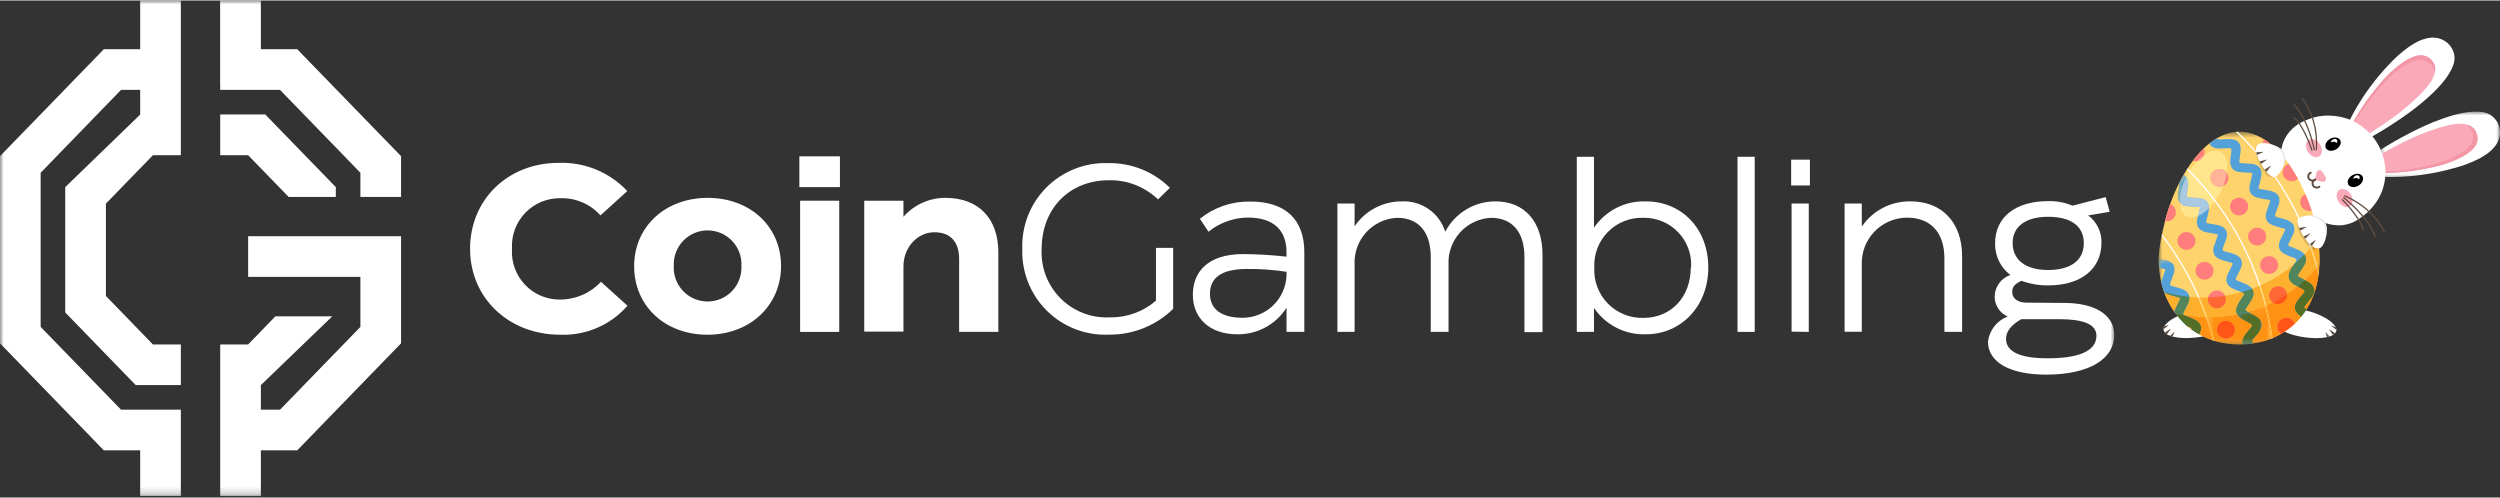<svg xmlns="http://www.w3.org/2000/svg" width="251" height="50" viewBox="0.0 0.0 337.0 67.0" fill="none">
<rect x="0.0" y="0.0" width="337.0" height="67.0" fill="#333333" stroke="none"/>
<mask id="mask0_223_1834" style="mask-type:luminance" maskUnits="userSpaceOnUse" x="0" y="0" width="285" height="67">
<path d="M285 0H0V66.805H285V0Z" fill="white" />
</mask>
<g mask="url(#mask0_223_1834)">
<path d="M40.066 6.57H35.165V0H29.673V11.403H29.684V12.052H37.749L48.582 23.223V26.479H54.062V20.986L40.066 6.57Z" fill="white" />
<path d="M38.907 26.479H45.268V25.158L35.756 15.366H29.685V20.859H33.45L38.907 26.479Z" fill="white" />
<path d="M24.378 0H18.897V6.57H13.996L0 20.986V46.213L13.996 60.641H18.897V66.794H24.378V60.641V55.159H16.314L5.48 44V23.223L16.314 12.052H18.897V15.377L8.794 25.158V42.053L18.295 51.845H24.378V46.364H20.612L14.274 39.828V27.383L20.612 20.859H24.378V15.366V12.052V6.57V0Z" fill="white" />
<path d="M33.45 37.256H48.582V44L37.749 55.16H35.165V51.845L44.793 42.575H37.123L33.45 46.364H29.685V66.805H35.165V60.641H40.066L54.062 46.213V31.775H33.45V37.256Z" fill="white" />
<path d="M63.365 33.478C63.365 26.826 68.475 21.89 75.288 21.89C77.015 21.823 78.736 22.128 80.335 22.783C81.934 23.439 83.374 24.431 84.557 25.691L80.942 28.97C80.265 28.213 79.432 27.613 78.499 27.213C77.566 26.812 76.557 26.621 75.543 26.653C74.657 26.638 73.778 26.807 72.961 27.148C72.144 27.489 71.406 27.996 70.794 28.635C70.181 29.275 69.708 30.034 69.402 30.866C69.097 31.697 68.966 32.582 69.019 33.466C68.96 34.351 69.085 35.238 69.385 36.072C69.685 36.906 70.155 37.668 70.765 38.311C71.374 38.955 72.11 39.465 72.926 39.81C73.743 40.154 74.622 40.327 75.508 40.315C76.541 40.317 77.563 40.104 78.51 39.692C79.458 39.279 80.309 38.675 81.011 37.916L84.58 41.149C83.455 42.436 82.056 43.455 80.487 44.131C78.917 44.806 77.215 45.122 75.508 45.054C68.602 45.054 63.365 40.13 63.365 33.478Z" fill="white" />
<path d="M85.483 35.819C85.483 30.477 89.678 26.606 95.401 26.606C101.125 26.606 105.285 30.477 105.285 35.784C105.285 41.091 101.125 45.055 95.367 45.055C89.608 45.055 85.483 41.15 85.483 35.819ZM99.943 35.819C99.978 35.201 99.888 34.583 99.678 34.001C99.466 33.419 99.14 32.887 98.717 32.435C98.294 31.984 97.784 31.623 97.217 31.375C96.65 31.127 96.039 30.996 95.42 30.991C94.802 30.987 94.189 31.108 93.618 31.347C93.048 31.587 92.532 31.94 92.103 32.385C91.673 32.83 91.338 33.358 91.118 33.936C90.898 34.514 90.798 35.131 90.825 35.749C90.789 36.367 90.88 36.986 91.09 37.568C91.301 38.149 91.628 38.682 92.051 39.133C92.474 39.585 92.984 39.946 93.551 40.194C94.118 40.442 94.729 40.572 95.347 40.577C95.966 40.582 96.579 40.461 97.149 40.221C97.72 39.982 98.236 39.629 98.665 39.184C99.095 38.739 99.43 38.211 99.65 37.633C99.869 37.054 99.969 36.437 99.943 35.819Z" fill="white" />
<path d="M107.753 25.158V21.009H113.222V25.158H107.753ZM107.857 44.672V26.988H113.129V44.672H107.857Z" fill="white" />
<path d="M134.575 33.953V44.672H129.291V34.857C129.291 32.539 128.133 31.242 125.943 31.242C123.753 31.242 121.784 33.188 121.784 35.877V44.637H116.5V26.989H121.784V29.156C122.505 28.335 123.398 27.681 124.398 27.241C125.399 26.8 126.484 26.584 127.577 26.606C131.852 26.653 134.575 29.318 134.575 33.953Z" fill="white" />
<path d="M137.808 33.513C137.749 31.976 138.009 30.442 138.57 29.01C139.132 27.578 139.983 26.277 141.071 25.189C142.159 24.101 143.46 23.249 144.892 22.688C146.324 22.126 147.857 21.866 149.394 21.925C150.931 21.896 152.458 22.176 153.885 22.747C155.311 23.318 156.609 24.169 157.702 25.251L156.103 26.815C155.221 25.968 154.181 25.303 153.042 24.86C151.902 24.416 150.686 24.202 149.464 24.231C144.227 24.231 140.415 27.974 140.415 33.501C140.35 34.725 140.543 35.949 140.981 37.094C141.419 38.239 142.092 39.278 142.957 40.147C143.821 41.015 144.859 41.692 146.002 42.134C147.144 42.577 148.367 42.774 149.591 42.714C151.875 42.758 154.095 41.958 155.825 40.466V33.351H158.142V41.567C155.838 43.823 152.734 45.073 149.51 45.043C147.969 45.116 146.429 44.869 144.988 44.318C143.547 43.766 142.235 42.922 141.136 41.839C140.037 40.756 139.174 39.457 138.601 38.025C138.028 36.592 137.758 35.055 137.808 33.513Z" fill="white" />
<path d="M175.822 33.93V44.672H173.424V41.416C172.714 42.532 171.73 43.447 170.566 44.074C169.401 44.701 168.096 45.018 166.773 44.996C163.066 44.996 160.795 42.818 160.795 39.678C160.795 36.537 162.869 34.184 167.573 34.184C169.528 34.2 171.481 34.316 173.424 34.532V33.953C173.424 30.894 171.605 29.26 168.21 29.26C166.276 29.28 164.406 29.954 162.904 31.172L161.745 29.422C163.658 27.885 166.047 27.066 168.5 27.104C173.331 27.081 175.822 29.573 175.822 33.93ZM173.424 37.081V36.572C171.668 36.302 169.893 36.174 168.117 36.189C164.572 36.189 163.101 37.429 163.101 39.538C163.101 41.647 164.699 42.771 167.515 42.771C169.043 42.767 170.51 42.172 171.611 41.113C172.712 40.053 173.361 38.609 173.424 37.081Z" fill="white" />
<path d="M207.928 34.278V44.707H205.495V34.602C205.495 31.242 203.896 29.295 200.965 29.295C200.172 29.336 199.395 29.534 198.679 29.877C197.963 30.219 197.322 30.7 196.793 31.291C196.263 31.882 195.855 32.572 195.593 33.321C195.33 34.071 195.219 34.864 195.264 35.657V44.672H192.866V34.602C192.866 31.242 191.267 29.295 188.324 29.295C187.529 29.333 186.75 29.529 186.031 29.87C185.313 30.211 184.669 30.692 184.137 31.283C183.605 31.875 183.195 32.566 182.931 33.316C182.667 34.067 182.555 34.862 182.6 35.657V44.672H180.283V27.371H182.6V30.442C183.3 29.405 184.244 28.556 185.349 27.97C186.455 27.384 187.687 27.079 188.938 27.082C190.234 27.014 191.515 27.38 192.58 28.12C193.646 28.86 194.435 29.934 194.824 31.172C195.468 29.933 196.441 28.895 197.637 28.173C198.833 27.451 200.205 27.074 201.602 27.082C205.472 27.082 207.928 29.77 207.928 34.278Z" fill="white" />
<path d="M230.278 36.004C230.278 41.219 226.605 44.997 221.878 44.997C220.504 45.047 219.139 44.746 217.913 44.124C216.687 43.502 215.639 42.578 214.868 41.439V44.672H212.551V21.067H214.868V30.628C215.641 29.491 216.689 28.569 217.915 27.949C219.141 27.329 220.505 27.03 221.878 27.082C226.605 27.082 230.278 30.662 230.278 36.004ZM227.96 36.004C228.015 35.136 227.889 34.265 227.591 33.447C227.293 32.629 226.829 31.882 226.229 31.252C225.628 30.622 224.904 30.123 224.101 29.786C223.299 29.449 222.435 29.282 221.565 29.295C220.677 29.258 219.791 29.407 218.964 29.733C218.136 30.058 217.386 30.551 216.76 31.183C216.135 31.814 215.647 32.569 215.329 33.399C215.012 34.229 214.87 35.117 214.914 36.004C214.866 36.897 215.003 37.789 215.319 38.625C215.634 39.462 216.12 40.223 216.745 40.86C217.371 41.498 218.123 41.999 218.953 42.33C219.782 42.661 220.672 42.816 221.565 42.783C225.226 42.783 227.914 40.002 227.914 36.004H227.96Z" fill="white" />
<path d="M234.217 44.672V21.067H236.534V44.672H234.217Z" fill="white" />
<path d="M241.447 24.938V21.461H243.973V24.938H241.447ZM241.505 44.637V27.371H243.823V44.672L241.505 44.637Z" fill="white" />
<path d="M264.492 34.475V44.672H262.105V34.765C262.105 31.288 260.274 29.272 257.042 29.272C256.217 29.279 255.402 29.452 254.645 29.782C253.889 30.111 253.207 30.59 252.64 31.189C252.073 31.789 251.633 32.496 251.346 33.27C251.059 34.044 250.932 34.867 250.97 35.692V44.649H248.653V27.371H250.97V30.477C251.701 29.402 252.69 28.529 253.845 27.935C255.002 27.342 256.288 27.049 257.587 27.082C261.746 27.082 264.492 29.898 264.492 34.475Z" fill="white" />
<path d="M278.187 40.767C282.659 40.767 285 42.529 285 45.09C285 48.288 281.698 50.432 275.823 50.432C270.922 50.432 267.979 48.763 267.979 45.982C268.073 45.23 268.369 44.518 268.837 43.922C269.304 43.326 269.925 42.868 270.633 42.598C270.104 42.369 269.656 41.987 269.344 41.502C269.033 41.017 268.872 40.451 268.883 39.875C268.899 39.238 269.109 38.62 269.486 38.107C269.863 37.593 270.389 37.207 270.992 37.001C270.333 36.501 269.804 35.851 269.447 35.106C269.09 34.36 268.917 33.54 268.941 32.713C268.941 29.237 271.664 27.047 276.078 27.047C277.206 27.012 278.329 27.221 279.369 27.661L283.841 26.502L284.386 28.484L281.478 28.971C282.056 29.395 282.523 29.955 282.836 30.602C283.149 31.248 283.299 31.961 283.273 32.679C283.273 36.155 280.551 38.403 276.136 38.403C274.896 38.424 273.663 38.216 272.498 37.789C271.594 38.183 271.247 38.623 271.247 39.261C271.247 40.257 272.081 40.733 273.228 40.733L278.187 40.767ZM282.601 45.194C282.601 43.595 280.747 42.958 277.55 42.958H272.463C271.085 43.757 270.413 44.615 270.413 45.611C270.413 47.43 272.498 48.23 275.951 48.23C280.133 48.253 282.601 47.291 282.601 45.194ZM271.305 32.679C271.305 34.996 273.066 36.329 276.101 36.329C279.137 36.329 280.898 35.02 280.898 32.713C280.898 30.407 279.149 29.156 276.101 29.156C273.054 29.156 271.305 30.477 271.305 32.679Z" fill="white" />
</g>
<path d="M319.705 18.362C320.22 18.073 320.864 17.7 321.593 17.249C321.906 17.054 322.892 16.439 323.926 15.713C324.871 15.048 326.096 14.178 327.501 12.887C329.011 11.499 329.628 10.635 329.917 10.198C330.758 8.934 330.958 8.114 330.843 7.393C330.768 6.916 330.562 6.542 330.523 6.472C330.144 5.797 329.582 5.462 329.342 5.336C329.224 5.276 328.92 5.127 328.494 5.049C327.868 4.934 327.373 5.046 327.008 5.133C326.37 5.282 325.919 5.534 325.47 5.782C325.124 5.975 324.86 6.153 324.671 6.285C323.577 7.056 322.699 7.941 322.473 8.169C321.05 9.613 320.056 10.903 319.68 11.403C318.719 12.678 318.084 13.718 317.825 14.151C317.373 14.911 317.013 15.589 316.74 16.139C317.729 16.88 318.717 17.621 319.705 18.362Z" fill="white" />
<path d="M319.337 17.945C319.897 17.6 320.625 17.139 321.457 16.569C321.962 16.222 322.554 15.818 323.292 15.248C324.511 14.309 325.325 13.544 325.888 13.011C326.21 12.707 326.941 12.006 327.603 11.074C327.661 10.992 328.051 10.433 328.216 9.707C328.275 9.442 328.292 9.201 328.242 8.943C328.191 8.684 328.092 8.505 328.037 8.406C327.738 7.879 327.284 7.64 327.191 7.593C326.908 7.451 326.659 7.411 326.554 7.398C326.25 7.36 325.995 7.404 325.773 7.458C324.957 7.662 324.266 8.108 324.187 8.16C323.148 8.84 322.429 9.512 322.284 9.646C321.413 10.465 320.847 11.159 320.251 11.895C320.03 12.168 319.35 13.017 318.55 14.209C317.994 15.035 317.552 15.77 317.217 16.359C317.924 16.887 318.629 17.416 319.337 17.945Z" fill="#FAA9B9" />
<path d="M328.166 9.901C328.17 9.788 328.165 9.626 328.12 9.442C327.992 8.907 327.635 8.582 327.479 8.457C327.056 8.118 326.607 8.062 326.446 8.044C326.28 8.026 325.915 8.004 325.202 8.264C324.929 8.364 324.225 8.645 323.166 9.472C322.67 9.859 322.333 10.183 322.01 10.495C321.173 11.301 320.605 11.978 320.2 12.466C319.896 12.831 319.171 13.718 318.341 14.951C317.937 15.552 317.613 16.075 317.375 16.476C317.322 16.438 317.27 16.398 317.217 16.358C317.217 16.358 317.375 16.082 317.593 15.717C317.941 15.134 318.226 14.698 318.331 14.539C318.687 13.995 319.008 13.54 319.256 13.196C319.395 13.006 319.847 12.389 320.483 11.608C321.134 10.813 321.512 10.416 321.61 10.315C321.869 10.046 322.079 9.846 322.167 9.764C322.366 9.575 322.74 9.223 323.254 8.825C323.624 8.539 324.014 8.236 324.587 7.926C324.621 7.907 325.192 7.602 325.812 7.448C325.919 7.421 326.042 7.396 326.196 7.386C326.324 7.38 326.589 7.377 326.897 7.473C326.999 7.505 327.422 7.646 327.783 8.053C327.893 8.175 328.222 8.576 328.263 9.078C328.287 9.345 328.227 9.652 328.224 9.669C328.205 9.765 328.183 9.845 328.166 9.901Z" fill="#F397A7" />
<mask id="mask1_223_1834" style="mask-type:luminance" maskUnits="userSpaceOnUse" x="320" y="14" width="17" height="10">
<path d="M337 14.899H320.662V23.957H337V14.899Z" fill="white" />
</mask>
<g mask="url(#mask1_223_1834)">
<path d="M320.82 20.172C321.319 19.856 321.952 19.467 322.695 19.039C323.016 18.855 324.024 18.278 325.156 17.71C326.192 17.193 327.54 16.525 329.353 15.895C331.301 15.217 332.364 15.08 332.891 15.028C334.418 14.879 335.249 15.085 335.844 15.517C336.238 15.804 336.479 16.156 336.524 16.221C336.957 16.866 336.998 17.512 337 17.779C337.001 17.909 336.993 18.245 336.868 18.651C336.681 19.252 336.351 19.634 336.105 19.912C335.675 20.398 335.241 20.678 334.808 20.955C334.476 21.168 334.193 21.316 333.986 21.42C332.787 22.019 331.585 22.378 331.274 22.468C329.316 23.044 327.697 23.315 327.072 23.412C325.481 23.661 324.25 23.736 323.742 23.761C322.847 23.805 322.071 23.805 321.448 23.79C321.239 22.584 321.029 21.378 320.82 20.172Z" fill="white" />
</g>
<path d="M321.026 20.689C321.596 20.357 322.347 19.935 323.244 19.473C323.791 19.191 324.428 18.861 325.282 18.479C326.691 17.849 327.756 17.492 328.496 17.247C328.919 17.106 329.887 16.793 331.033 16.645C331.132 16.632 331.818 16.549 332.547 16.742C332.813 16.813 333.038 16.909 333.247 17.072C333.455 17.236 333.571 17.407 333.633 17.5C333.972 18.005 333.976 18.511 333.976 18.615C333.973 18.928 333.893 19.164 333.857 19.262C333.75 19.546 333.594 19.747 333.442 19.915C332.88 20.534 332.158 20.932 332.076 20.977C330.983 21.569 330.047 21.887 329.858 21.951C328.719 22.333 327.832 22.506 326.895 22.686C326.546 22.753 325.467 22.954 324.024 23.103C323.024 23.206 322.158 23.253 321.474 23.273C321.324 22.412 321.174 21.55 321.026 20.689Z" fill="#FAA9B9" />
<path d="M332.346 16.694C332.45 16.742 332.593 16.822 332.739 16.946C333.16 17.304 333.288 17.768 333.329 17.961C333.437 18.488 333.281 18.905 333.222 19.054C333.162 19.209 333.012 19.536 332.449 20.039C332.232 20.232 331.654 20.716 330.421 21.258C329.842 21.513 329.394 21.658 328.964 21.795C327.851 22.154 326.98 22.336 326.354 22.465C325.883 22.562 324.75 22.784 323.256 22.939C322.529 23.015 321.908 23.054 321.437 23.077C321.448 23.142 321.459 23.206 321.472 23.27C321.472 23.27 321.791 23.261 322.221 23.239C322.907 23.204 323.431 23.157 323.624 23.139C324.278 23.079 324.835 23.01 325.26 22.951C325.495 22.918 326.259 22.809 327.256 22.613C328.273 22.413 328.805 22.265 328.941 22.228C329.305 22.125 329.581 22.035 329.696 21.998C329.956 21.91 330.447 21.746 331.044 21.481C331.472 21.291 331.924 21.089 332.469 20.732C332.501 20.712 333.04 20.354 333.466 19.884C333.538 19.803 333.618 19.707 333.698 19.576C333.764 19.469 333.89 19.237 333.946 18.925C333.964 18.82 334.032 18.386 333.833 17.883C333.772 17.73 333.566 17.257 333.133 16.99C332.901 16.846 332.599 16.756 332.581 16.75C332.486 16.722 332.406 16.705 332.346 16.694Z" fill="#F397A7" />
<path d="M311.167 16.009C310.509 16.266 309.136 16.802 308.233 18.215C307.512 19.341 307.457 20.451 307.435 21.068C307.356 23.212 308.333 24.786 309.037 25.924C309.76 27.092 311.116 29.282 313.626 30.051C314.732 30.391 315.582 30.307 315.766 30.287C317.167 30.131 318.105 29.399 318.707 28.919C319.17 28.549 320.805 27.201 321.372 24.779C322.015 22.033 320.829 19.86 320.466 19.252C320.076 18.602 318.912 16.878 316.602 16.006C316.183 15.848 313.791 14.986 311.167 16.009Z" fill="white" />
<path d="M315.364 25.512C314.91 25.783 314.85 26.507 315.232 27.126C315.613 27.747 316.292 28.029 316.746 27.757C317.202 27.485 317.261 26.762 316.88 26.141C316.498 25.522 315.82 25.24 315.364 25.512Z" fill="#FAA9B9" />
<path fill-rule="evenodd" clip-rule="evenodd" d="M306.392 42.99C306.429 43.376 306.644 43.672 306.698 43.742C306.957 44.079 307.296 44.287 307.55 44.439C307.678 44.515 308.106 44.763 308.931 45.02C309.42 45.171 310.202 45.374 311.2 45.462C311.948 45.542 312.543 45.519 312.94 45.483C313.245 45.457 313.495 45.417 313.701 45.37C313.821 45.344 313.927 45.315 314.018 45.286C314.143 45.246 314.244 45.208 314.324 45.171C314.385 45.142 314.439 45.114 314.487 45.086C314.609 45.014 314.688 44.945 314.746 44.883L314.772 44.853C314.884 44.721 314.918 44.603 314.926 44.568C314.926 44.568 314.946 44.495 314.946 44.401L314.943 44.319C314.931 44.219 314.892 44.115 314.834 44.013C314.628 43.64 314.207 43.298 314.207 43.298C313.358 42.609 311.831 41.945 310.14 41.618C309.033 41.404 308.446 41.45 308.159 41.486C307.833 41.528 307.302 41.601 306.888 41.911C306.342 42.319 306.379 42.854 306.392 42.99Z" fill="white" />
<path fill-rule="evenodd" clip-rule="evenodd" d="M291.659 44.449C291.666 44.486 291.698 44.616 291.818 44.761L291.826 44.772C291.883 44.838 291.967 44.916 292.098 44.998C292.139 45.023 292.184 45.047 292.235 45.074C292.318 45.115 292.421 45.16 292.552 45.207C292.641 45.239 292.744 45.271 292.862 45.302C293.063 45.353 293.308 45.402 293.607 45.44C294.001 45.489 294.594 45.536 295.347 45.484C296.347 45.435 297.135 45.262 297.632 45.127C298.466 44.902 298.903 44.672 299.033 44.599C299.294 44.457 299.641 44.263 299.911 43.935C299.968 43.867 300.196 43.581 300.248 43.196C300.265 43.06 300.323 42.529 299.795 42.098C299.392 41.772 298.864 41.681 298.54 41.627C298.256 41.579 297.671 41.511 296.555 41.683C294.853 41.944 293.303 42.553 292.428 43.208C292.428 43.208 291.72 43.736 291.65 44.2C291.631 44.331 291.659 44.449 291.659 44.449Z" fill="white" />
<path d="M311.223 18.78C310.768 19.051 310.708 19.774 311.09 20.395C311.471 21.014 312.15 21.296 312.606 21.025C313.061 20.753 313.121 20.03 312.738 19.41C312.357 18.79 311.679 18.507 311.223 18.78Z" fill="#FAA9B9" />
<path d="M321.344 31.264C321.229 31.017 321.069 30.709 320.854 30.369C320.762 30.223 320.51 29.833 320.104 29.358C319.923 29.146 319.141 28.25 317.914 27.44C317.781 27.352 317.241 26.995 316.649 26.71C316.548 26.662 316.033 26.417 316.031 26.417C315.987 26.396 315.968 26.344 315.989 26.3C316.011 26.256 316.064 26.238 316.109 26.258C316.111 26.26 316.624 26.505 316.726 26.553C317.332 26.845 317.878 27.206 318.014 27.295C319.261 28.118 320.054 29.027 320.24 29.246C320.653 29.73 320.911 30.128 321.004 30.276C321.224 30.623 321.387 30.939 321.505 31.19C321.526 31.235 321.507 31.286 321.463 31.306C321.418 31.326 321.365 31.308 321.344 31.264Z" fill="#5F4D40" />
<path d="M320.088 31.822C319.955 31.495 319.759 31.062 319.473 30.578C319.124 29.987 318.805 29.595 318.453 29.166C318.199 28.856 317.507 28.037 316.443 27.118C316.213 26.921 316.017 26.763 315.875 26.65C315.836 26.619 315.83 26.564 315.862 26.527C315.891 26.488 315.948 26.484 315.986 26.514C316.129 26.628 316.328 26.788 316.559 26.987C317.635 27.913 318.334 28.742 318.593 29.056C318.943 29.486 319.271 29.887 319.627 30.491C319.918 30.984 320.118 31.423 320.253 31.756C320.27 31.8 320.249 31.852 320.202 31.869C320.158 31.888 320.107 31.865 320.088 31.822Z" fill="#5F4D40" />
<path d="M315.801 26.784C316.212 27.192 316.542 27.563 316.791 27.856C317.083 28.199 317.434 28.643 317.803 29.185C318.199 29.766 318.351 30.074 318.451 30.311C318.563 30.577 318.633 30.806 318.678 30.971C318.692 31.017 318.663 31.066 318.616 31.077C318.568 31.09 318.52 31.063 318.506 31.017C318.463 30.857 318.394 30.634 318.286 30.378C318.19 30.151 318.048 29.857 317.656 29.284C317.291 28.747 316.943 28.308 316.654 27.968C316.408 27.677 316.081 27.311 315.673 26.906C315.64 26.872 315.64 26.817 315.675 26.782C315.71 26.749 315.766 26.749 315.801 26.784Z" fill="#5F4D40" />
<path d="M310.395 13.139C310.568 13.358 310.775 13.646 310.987 13.998C311.078 14.15 311.316 14.558 311.56 15.144C311.671 15.408 312.123 16.519 312.286 17.989C312.303 18.132 312.362 18.658 312.362 19.24C312.362 19.312 312.361 19.384 312.358 19.457C312.355 19.568 312.338 20.13 312.338 20.132C312.337 20.182 312.294 20.219 312.246 20.218C312.197 20.216 312.158 20.175 312.161 20.127C312.161 20.126 312.178 19.562 312.181 19.452C312.183 19.382 312.183 19.311 312.183 19.24C312.183 18.669 312.125 18.149 312.111 18.009C311.948 16.564 311.503 15.466 311.397 15.21C311.156 14.634 310.922 14.234 310.834 14.088C310.626 13.742 310.423 13.46 310.254 13.245C310.224 13.207 310.231 13.152 310.27 13.123C310.31 13.092 310.365 13.1 310.395 13.139Z" fill="#5F4D40" />
<path d="M309.311 13.971C309.548 14.242 309.852 14.621 310.16 15.102C310.539 15.692 310.75 16.165 310.973 16.669C311.136 17.041 311.56 18.034 311.896 19.402C311.968 19.697 312.02 19.944 312.057 20.123C312.066 20.169 312.034 20.216 311.987 20.225C311.938 20.235 311.892 20.204 311.883 20.156C311.847 19.98 311.795 19.734 311.723 19.444C311.39 18.089 310.971 17.105 310.81 16.74C310.587 16.235 310.38 15.774 310.01 15.196C309.707 14.723 309.409 14.352 309.176 14.084C309.145 14.048 309.149 13.993 309.187 13.962C309.223 13.93 309.279 13.933 309.311 13.971Z" fill="#5F4D40" />
<path d="M311.556 20.213C311.38 19.67 311.202 19.216 311.054 18.866C310.88 18.457 310.648 17.949 310.335 17.384C309.998 16.776 309.8 16.515 309.64 16.326C309.46 16.113 309.29 15.95 309.168 15.839C309.131 15.806 309.13 15.751 309.162 15.716C309.196 15.68 309.251 15.677 309.288 15.711C309.415 15.825 309.59 15.993 309.776 16.214C309.944 16.411 310.15 16.685 310.489 17.299C310.808 17.872 311.043 18.385 311.219 18.799C311.367 19.152 311.547 19.611 311.725 20.16C311.74 20.206 311.714 20.255 311.669 20.27C311.621 20.284 311.571 20.259 311.556 20.213Z" fill="#5F4D40" />
<path d="M312.492 24.058L312.063 24.313C311.934 24.391 311.864 24.524 311.864 24.661C311.864 24.733 311.884 24.805 311.924 24.872L311.94 24.897C312.017 25.023 312.154 25.092 312.293 25.092C312.366 25.092 312.439 25.074 312.507 25.034L312.575 24.993C312.638 24.955 312.72 24.975 312.758 25.037C312.797 25.099 312.777 25.179 312.714 25.217L312.644 25.258C312.535 25.325 312.414 25.355 312.293 25.355C312.064 25.355 311.84 25.241 311.713 25.033L311.697 25.008C311.63 24.899 311.598 24.78 311.598 24.661C311.598 24.436 311.714 24.215 311.925 24.09L312.354 23.832C312.416 23.796 312.499 23.816 312.536 23.878C312.574 23.939 312.554 24.021 312.492 24.058Z" fill="#5F4D40" />
<path d="M311.55 23.328L311.481 23.37C311.353 23.447 311.283 23.58 311.283 23.718C311.283 23.789 311.301 23.861 311.342 23.927L311.358 23.953C311.435 24.08 311.57 24.149 311.711 24.149C311.784 24.149 311.857 24.131 311.924 24.09L312.354 23.834C312.415 23.796 312.498 23.816 312.536 23.878C312.573 23.94 312.554 24.021 312.491 24.058L312.063 24.314C311.953 24.381 311.83 24.411 311.711 24.411C311.481 24.411 311.258 24.297 311.129 24.089L311.114 24.064C311.047 23.956 311.016 23.836 311.016 23.718C311.014 23.492 311.132 23.271 311.342 23.146L311.412 23.103C311.474 23.066 311.557 23.086 311.594 23.148C311.633 23.21 311.612 23.291 311.55 23.328Z" fill="#5F4D40" />
<path d="M312.254 24.196C312.309 24.225 312.379 24.26 312.465 24.291C312.503 24.306 312.588 24.337 312.711 24.368C312.863 24.406 313.002 24.424 313.118 24.43C313.278 24.445 313.428 24.369 313.504 24.235C313.621 24.035 313.507 23.825 313.502 23.815L313.039 23.065C313.034 23.055 312.896 22.858 312.663 22.868C312.5 22.875 312.357 22.981 312.303 23.139C312.231 23.341 312.164 23.512 312.135 23.809C312.128 23.879 312.124 23.936 312.123 23.974C312.127 24.003 312.136 24.049 312.166 24.1C312.196 24.148 312.231 24.18 312.254 24.196Z" fill="#FAA9B9" />
<mask id="mask2_223_1834" style="mask-type:luminance" maskUnits="userSpaceOnUse" x="291" y="17" width="22" height="30">
<path d="M312.771 17.655H291V46.366H312.771V17.655Z" fill="white" />
</mask>
<g mask="url(#mask2_223_1834)">
<path d="M290.985 35.19C290.988 35.43 290.997 35.722 291.026 36.058C291.069 36.593 291.155 37.236 291.323 37.944C291.424 38.371 291.554 38.822 291.724 39.289L291.739 39.331C292.019 40.098 292.402 40.901 292.924 41.693C292.982 41.78 293.039 41.866 293.097 41.947C293.135 42.004 293.174 42.058 293.212 42.11C293.945 43.122 294.643 43.733 294.847 43.908H294.848L294.86 43.919C294.962 44.003 295.145 44.157 295.409 44.346C295.677 44.54 296.025 44.771 296.452 45.004C296.963 45.288 297.582 45.576 298.301 45.815L298.449 45.863L298.503 45.878C298.937 46.012 300.126 46.34 301.7 46.364C301.922 46.368 302.137 46.364 302.345 46.357C302.878 46.338 303.366 46.285 303.801 46.216H303.803C304.919 46.04 305.684 45.761 305.906 45.678C305.994 45.645 306.081 45.61 306.166 45.576C306.224 45.552 306.282 45.528 306.338 45.505C306.762 45.323 307.143 45.129 307.476 44.937H307.478C308.305 44.463 308.844 44.009 309.048 43.829C309.12 43.768 309.22 43.677 309.344 43.56C309.572 43.343 309.876 43.031 310.203 42.628L310.211 42.617C310.357 42.437 310.508 42.239 310.658 42.022L310.678 41.995C310.758 41.88 310.838 41.76 310.917 41.637C310.953 41.578 310.991 41.518 311.028 41.458C311.688 40.362 311.988 39.39 312.112 38.977C312.228 38.596 312.309 38.243 312.333 38.142C312.478 37.499 312.553 36.943 312.595 36.526C312.595 36.526 312.637 36.136 312.661 35.574C312.676 35.236 312.684 34.837 312.672 34.422C312.649 33.643 312.585 32.892 312.488 32.172C312.483 32.126 312.476 32.084 312.47 32.038C312.38 31.389 312.262 30.765 312.124 30.169V30.167C311.977 29.523 311.805 28.915 311.618 28.338C311.356 27.524 311.062 26.779 310.76 26.105C310.699 25.971 310.638 25.838 310.576 25.711C310.308 25.083 310.03 24.52 309.759 24.023C309.511 23.566 309.268 23.166 309.047 22.82C308.901 22.592 308.728 22.323 308.52 22.027C308.183 21.544 307.752 20.985 307.183 20.384C307.122 20.321 307.063 20.26 307.005 20.201C306.303 19.487 305.755 19.088 305.44 18.873C305.348 18.812 305.258 18.753 305.173 18.702C304.728 18.422 304.396 18.269 304.227 18.195C303.603 17.925 303.11 17.821 303.002 17.799C302.498 17.697 302.099 17.688 301.948 17.685C301.877 17.685 301.769 17.685 301.631 17.693H301.619C301.548 17.697 301.474 17.703 301.39 17.71C301.162 17.733 300.886 17.774 300.581 17.85C300.506 17.869 300.255 17.933 299.926 18.054C299.745 18.121 299.329 18.285 298.776 18.613L298.766 18.62C298.672 18.676 298.572 18.738 298.468 18.805C298.229 18.961 298.012 19.119 297.814 19.275C297.522 19.505 297.274 19.731 297.059 19.937C296.853 20.138 296.68 20.322 296.533 20.481C296.136 20.905 295.87 21.249 295.677 21.5C295.653 21.531 295.625 21.566 295.596 21.604C295.425 21.833 295.173 22.176 294.874 22.64L294.775 22.797C294.644 23.002 294.504 23.23 294.36 23.479C294.291 23.597 294.22 23.721 294.149 23.85C294.044 24.042 293.891 24.322 293.712 24.68C293.379 25.345 292.951 26.285 292.539 27.442C292.437 27.726 292.337 28.023 292.24 28.332C292.189 28.494 292.03 29.002 291.845 29.732C291.764 30.047 291.678 30.407 291.594 30.797C291.539 31.041 291.489 31.276 291.441 31.509L291.392 31.738C291.172 32.803 291.011 33.755 290.988 34.802C290.984 34.93 290.984 35.06 290.985 35.19Z" fill="#FFD36C" />
</g>
<path d="M310.203 42.629C310.106 42.56 309.974 42.46 309.83 42.322C309.719 42.217 309.658 42.158 309.59 42.063C309.537 41.988 309.396 41.787 309.363 41.498C309.357 41.435 309.348 41.322 309.377 41.166C309.392 41.078 309.465 40.712 309.874 40.227C309.927 40.163 310.308 39.717 310.579 39.376C310.607 39.342 310.663 39.27 310.653 39.181C310.641 39.062 310.514 38.982 310.256 38.842C310.013 38.709 309.835 38.62 309.763 38.584C309.468 38.435 309.19 38.291 308.918 38.038C308.788 37.916 308.697 37.803 308.629 37.666C308.614 37.637 308.559 37.519 308.53 37.366C308.502 37.217 308.486 36.959 308.629 36.594C308.838 36.061 309.318 35.479 309.516 35.147C309.542 35.105 309.597 35.009 309.565 34.917C309.546 34.864 309.503 34.831 309.474 34.814C309.242 34.66 308.387 34.428 307.886 34.13C307.506 33.904 307.366 33.664 307.333 33.6C307.3 33.539 307.203 33.356 307.191 33.106C307.183 32.962 307.205 32.852 307.234 32.721C307.285 32.489 307.358 32.316 307.393 32.236C307.557 31.872 307.993 31.084 308.019 30.944C308.032 30.883 308.011 30.839 308.011 30.839L307.967 30.785C307.869 30.706 306.785 30.494 306.224 30.23C305.814 30.039 305.656 29.806 305.619 29.748C305.468 29.518 305.436 29.276 305.432 29.241C305.414 29.1 305.426 28.981 305.434 28.893C305.452 28.733 305.486 28.611 305.506 28.541C305.612 28.187 305.964 27.294 306.013 27.07C306.02 27.035 306.029 26.977 305.995 26.933C305.968 26.897 305.925 26.888 305.908 26.884C305.71 26.84 304.826 26.715 304.392 26.608C304.301 26.585 304.218 26.565 304.108 26.521C303.964 26.464 303.663 26.344 303.456 26.061C303.303 25.855 303.266 25.65 303.243 25.51C303.175 25.113 303.269 24.787 303.353 24.506C303.499 23.933 303.599 23.507 303.613 23.41C303.618 23.37 303.621 23.317 303.588 23.281L303.531 23.247C303.391 23.208 302.311 23.197 301.776 23.108C301.668 23.09 301.446 23.047 301.218 22.91C301.082 22.826 300.999 22.746 300.967 22.712C300.936 22.68 300.838 22.573 300.759 22.404C300.669 22.217 300.641 22.037 300.632 21.847C300.61 21.421 300.68 21.071 300.705 20.958C300.705 20.958 300.801 20.515 300.788 20.066C300.788 20.05 300.788 20.012 300.762 19.978C300.72 19.918 300.634 19.908 300.588 19.905C300.341 19.888 299.585 19.942 299.334 19.954C299.215 19.959 298.924 19.968 298.612 19.89C298.534 19.87 298.449 19.845 298.355 19.799C298.278 19.762 298.134 19.692 298.008 19.552C298.008 19.552 297.956 19.495 297.813 19.276L298.775 18.616C298.775 18.616 299.057 18.761 299.394 18.739C299.989 18.703 300.479 18.625 301.024 18.723C301.082 18.734 301.177 18.754 301.289 18.799C301.372 18.834 301.576 18.919 301.75 19.122C301.776 19.151 301.855 19.248 301.923 19.393C301.942 19.437 301.985 19.537 302.013 19.678C302.087 20.075 302.011 20.541 302.011 20.541C302.011 20.541 301.844 21.581 301.866 21.794C301.87 21.834 301.892 21.861 301.892 21.861C301.92 21.897 301.965 21.907 301.981 21.91C302.124 21.94 303.178 21.997 303.391 22.013C303.817 22.045 304.048 22.142 304.147 22.189C304.385 22.3 304.504 22.422 304.544 22.464C304.578 22.502 304.718 22.657 304.8 22.912C304.833 23.012 304.889 23.234 304.831 23.626C304.759 24.111 304.478 25.076 304.461 25.242C304.458 25.257 304.454 25.299 304.477 25.336C304.504 25.38 304.555 25.396 304.583 25.404C304.759 25.452 305.644 25.575 305.977 25.642C306.346 25.718 306.553 25.828 306.618 25.863C306.759 25.942 306.962 26.058 307.107 26.28C307.272 26.533 307.277 26.795 307.278 26.929C307.281 27.536 306.915 28.098 306.729 28.737C306.673 28.934 306.659 29.113 306.835 29.173C307.193 29.297 308.178 29.43 308.743 29.823C308.847 29.895 309.086 30.066 309.209 30.374C309.301 30.606 309.289 30.818 309.281 30.934C309.277 30.995 309.257 31.231 309.079 31.616C308.951 31.894 308.568 32.618 308.477 32.826C308.464 32.855 308.434 32.924 308.459 32.99C308.469 33.017 308.491 33.055 308.549 33.092C308.771 33.23 309.818 33.527 310.364 33.933C310.445 33.993 310.532 34.068 310.614 34.174C310.664 34.239 310.834 34.464 310.862 34.796C310.876 34.985 310.838 35.133 310.811 35.24C310.767 35.404 310.706 35.523 310.665 35.598C310.454 35.99 309.974 36.678 309.818 36.933C309.796 36.969 309.748 37.052 309.772 37.133C309.784 37.171 309.815 37.206 309.874 37.241C310.068 37.361 310.856 37.758 311.153 37.939C311.382 38.079 311.649 38.247 311.823 38.573C311.863 38.649 311.938 38.791 311.961 38.99C312.013 39.434 311.768 39.797 311.562 40.105C311.418 40.318 311.271 40.479 311.251 40.501C311.251 40.501 310.795 41.001 310.673 41.214C310.648 41.258 310.637 41.304 310.637 41.304L310.626 41.382C310.632 41.42 310.657 41.444 310.768 41.526C310.852 41.59 310.938 41.651 310.938 41.651C310.693 41.977 310.448 42.303 310.203 42.629Z" fill="#52A1D9" />
<mask id="mask3_223_1834" style="mask-type:luminance" maskUnits="userSpaceOnUse" x="293" y="23" width="13" height="24">
<path d="M305.053 23.411H293.446V46.366H305.053V23.411Z" fill="white" />
</mask>
<g mask="url(#mask3_223_1834)">
<path d="M293.555 26.46C293.566 26.651 293.593 26.83 293.682 27.017C293.762 27.187 293.861 27.292 293.89 27.324C293.925 27.359 294.005 27.44 294.142 27.521C294.37 27.658 294.591 27.702 294.7 27.721C295.236 27.809 296.315 27.82 296.454 27.86L296.514 27.894C296.545 27.929 296.542 27.983 296.537 28.022C296.522 28.12 296.423 28.544 296.279 29.119C296.192 29.4 296.099 29.726 296.166 30.124C296.19 30.262 296.229 30.467 296.38 30.674C296.588 30.956 296.89 31.077 297.031 31.133C297.142 31.177 297.226 31.198 297.315 31.22C297.751 31.328 298.634 31.453 298.831 31.495C298.849 31.499 298.893 31.51 298.92 31.546C298.953 31.59 298.945 31.648 298.936 31.683C298.888 31.907 298.536 32.799 298.43 33.154C298.409 33.223 298.375 33.347 298.359 33.507C298.35 33.594 298.338 33.713 298.356 33.853C298.359 33.89 298.392 34.131 298.543 34.361C298.58 34.419 298.738 34.652 299.147 34.843C299.709 35.106 300.794 35.319 300.891 35.398L300.935 35.453C300.935 35.453 300.955 35.496 300.945 35.557C300.916 35.697 300.48 36.485 300.318 36.848C300.282 36.929 300.209 37.102 300.159 37.334C300.13 37.465 300.107 37.574 300.114 37.718C300.128 37.969 300.224 38.152 300.256 38.213C300.291 38.276 300.429 38.517 300.81 38.743C301.312 39.041 302.166 39.274 302.399 39.425C302.426 39.444 302.47 39.477 302.488 39.531C302.522 39.622 302.465 39.718 302.441 39.76C302.241 40.092 301.762 40.674 301.554 41.206C301.41 41.572 301.425 41.83 301.454 41.979C301.484 42.133 301.539 42.249 301.554 42.279C301.62 42.416 301.711 42.527 301.844 42.651C302.114 42.902 302.392 43.046 302.689 43.197C302.76 43.233 302.939 43.322 303.18 43.454C303.437 43.595 303.566 43.675 303.578 43.795C303.586 43.882 303.532 43.953 303.502 43.989C303.232 44.33 302.852 44.777 302.798 44.841C302.388 45.325 302.315 45.69 302.3 45.779C302.272 45.935 302.281 46.048 302.288 46.11C302.299 46.203 302.32 46.288 302.346 46.361C302.879 46.343 303.367 46.29 303.803 46.221C303.771 46.199 303.731 46.17 303.692 46.139C303.581 46.057 303.555 46.032 303.551 45.995L303.56 45.917C303.56 45.917 303.573 45.871 303.597 45.827C303.719 45.613 304.175 45.114 304.175 45.114C304.196 45.092 304.342 44.93 304.485 44.718C304.694 44.409 304.938 44.047 304.885 43.602C304.863 43.405 304.788 43.261 304.748 43.185C304.575 42.858 304.305 42.692 304.077 42.552C303.78 42.371 302.991 41.973 302.798 41.854C302.74 41.817 302.707 41.784 302.696 41.746C302.672 41.666 302.72 41.583 302.741 41.546C302.9 41.291 303.38 40.603 303.59 40.211C303.631 40.135 303.692 40.015 303.735 39.851C303.763 39.746 303.801 39.598 303.785 39.409C303.76 39.078 303.589 38.852 303.538 38.786C303.455 38.681 303.369 38.606 303.287 38.546C302.741 38.138 301.695 37.843 301.473 37.705C301.415 37.668 301.393 37.63 301.384 37.603C301.36 37.535 301.388 37.468 301.4 37.439C301.492 37.23 301.875 36.507 302.005 36.229C302.181 35.844 302.2 35.608 302.205 35.547C302.213 35.431 302.226 35.219 302.134 34.987C302.011 34.679 301.77 34.508 301.666 34.435C301.102 34.043 300.118 33.909 299.759 33.786C299.584 33.726 299.596 33.547 299.653 33.35C299.838 32.711 300.206 32.149 300.202 31.542C300.202 31.408 300.195 31.146 300.03 30.893C299.885 30.671 299.683 30.555 299.541 30.476C299.477 30.442 299.27 30.33 298.901 30.255C298.567 30.188 297.683 30.065 297.507 30.015C297.479 30.008 297.429 29.993 297.402 29.948C297.379 29.91 297.383 29.869 297.385 29.853C297.403 29.689 297.683 28.724 297.756 28.239C297.813 27.847 297.756 27.625 297.724 27.523C297.641 27.268 297.502 27.113 297.468 27.077C297.429 27.035 297.309 26.913 297.072 26.802C296.972 26.754 296.741 26.657 296.315 26.626C296.103 26.61 295.047 26.553 294.906 26.522C294.89 26.518 294.846 26.511 294.817 26.474C294.817 26.474 294.794 26.447 294.79 26.405C294.768 26.194 294.936 25.153 294.936 25.153C294.936 25.153 295.011 24.687 294.936 24.291C294.911 24.15 294.867 24.049 294.846 24.006C294.78 23.86 294.699 23.764 294.675 23.735C294.57 23.613 294.455 23.534 294.361 23.483C294.292 23.602 294.222 23.725 294.151 23.855C294.045 24.046 293.892 24.326 293.714 24.684C293.725 25.131 293.629 25.571 293.629 25.571C293.604 25.684 293.536 26.034 293.555 26.46Z" fill="#52A1D9" />
</g>
<mask id="mask4_223_1834" style="mask-type:luminance" maskUnits="userSpaceOnUse" x="291" y="34" width="6" height="12">
<path d="M296.848 34.784H291V45.023H296.848V34.784Z" fill="white" />
</mask>
<g mask="url(#mask4_223_1834)">
<path d="M291.841 36.235C291.875 36.279 291.866 36.338 291.858 36.372C291.809 36.596 291.458 37.488 291.352 37.843C291.344 37.869 291.335 37.905 291.324 37.947C291.428 38.387 291.565 38.853 291.74 39.334C291.825 39.4 291.934 39.469 292.069 39.533C292.631 39.795 293.715 40.008 293.813 40.086L293.857 40.141C293.857 40.141 293.878 40.185 293.865 40.245C293.837 40.386 293.402 41.173 293.24 41.537C293.209 41.609 293.146 41.754 293.098 41.95C293.871 43.058 294.632 43.727 294.847 43.91H294.849C295.06 43.989 295.234 44.058 295.322 44.114C295.349 44.133 295.39 44.164 295.411 44.219C295.426 44.264 295.422 44.308 295.409 44.348C295.677 44.543 296.026 44.773 296.452 45.007C296.474 44.969 296.494 44.934 296.513 44.9C296.552 44.824 296.613 44.704 296.656 44.541C296.684 44.435 296.722 44.287 296.708 44.098C296.68 43.767 296.51 43.541 296.46 43.474C296.378 43.368 296.289 43.295 296.21 43.234C295.662 42.828 294.617 42.532 294.395 42.393C294.337 42.356 294.315 42.318 294.306 42.292C294.28 42.225 294.309 42.156 294.321 42.128C294.415 41.921 294.796 41.196 294.925 40.918C295.104 40.532 295.123 40.297 295.127 40.236C295.135 40.119 295.147 39.908 295.055 39.676C294.932 39.367 294.693 39.197 294.589 39.123C294.024 38.732 293.04 38.599 292.681 38.475C292.505 38.415 292.519 38.237 292.575 38.04C292.76 37.401 293.127 36.838 293.123 36.231C293.122 36.096 293.118 35.835 292.953 35.582C292.808 35.36 292.604 35.244 292.464 35.165C292.4 35.129 292.192 35.019 291.823 34.945C291.641 34.907 291.294 34.854 290.989 34.805C290.985 34.932 290.985 35.063 290.985 35.193C290.989 35.433 290.998 35.725 291.026 36.061C291.35 36.115 291.648 36.161 291.752 36.184C291.771 36.188 291.815 36.198 291.841 36.235Z" fill="#52A1D9" />
</g>
<path d="M301.632 17.696C301.916 17.969 302.155 18.207 302.341 18.396C302.905 18.966 303.306 19.404 303.413 19.521C303.483 19.598 303.701 19.837 303.982 20.158C304.586 20.851 305.042 21.421 305.245 21.677C306.352 23.077 307.116 24.239 307.446 24.752C307.473 24.794 307.581 24.963 307.724 25.192C308.365 26.219 308.819 27.041 309.059 27.488C309.113 27.59 309.213 27.779 309.338 28.017C309.614 28.55 309.829 28.996 309.979 29.309C310.18 29.734 310.348 30.106 310.479 30.406C310.653 30.803 310.782 31.118 310.845 31.269C310.91 31.429 311.045 31.762 311.208 32.191C311.404 32.707 311.547 33.117 311.621 33.331C311.681 33.503 311.828 33.933 312.001 34.491C312.057 34.667 312.134 34.92 312.221 35.225C312.311 35.531 312.373 35.757 312.408 35.886C312.485 36.168 312.518 36.3 312.536 36.376L312.585 36.578C312.564 36.736 312.542 36.895 312.52 37.053C312.462 36.81 312.411 36.602 312.37 36.441C312.349 36.356 312.251 35.977 312.108 35.469C312.108 35.469 312.089 35.405 312.073 35.346C311.929 34.843 311.602 33.763 311.215 32.716C311.187 32.644 311.145 32.529 311.097 32.401C311.043 32.259 310.903 31.893 310.761 31.535C310.511 30.911 310.276 30.383 310.216 30.248C310.144 30.082 309.838 29.398 309.389 28.509C309.145 28.021 308.949 27.657 308.89 27.548C308.795 27.371 308.532 26.885 308.165 26.262C307.949 25.893 307.75 25.555 307.529 25.215C307.492 25.158 307.329 24.909 307.1 24.553C307.01 24.413 307.016 24.422 306.986 24.379C306.721 23.969 306.488 23.641 306.271 23.338C306.067 23.055 305.911 22.843 305.878 22.797C305.168 21.84 304.573 21.125 304.355 20.867C304.297 20.797 304.092 20.554 303.817 20.242C303.474 19.849 303.205 19.557 303.115 19.46C302.917 19.245 302.715 19.026 302.433 18.739C302.227 18.53 302.047 18.353 301.712 18.026C301.577 17.894 301.465 17.783 301.386 17.707C301.469 17.703 301.55 17.699 301.632 17.696Z" fill="white" />
<path d="M294.775 22.798C295.035 23.053 295.196 23.21 295.375 23.392C295.656 23.679 295.857 23.897 296.056 24.113C296.146 24.21 296.415 24.502 296.759 24.895C297.034 25.208 297.238 25.45 297.297 25.521C297.514 25.779 298.109 26.493 298.818 27.452C298.852 27.496 299.009 27.708 299.212 27.992C299.428 28.294 299.662 28.622 299.928 29.031C299.957 29.077 299.95 29.066 300.04 29.206C300.27 29.561 300.434 29.811 300.47 29.868C300.691 30.207 300.889 30.546 301.107 30.916C301.472 31.54 301.736 32.024 301.832 32.203C301.89 32.312 302.084 32.674 302.331 33.162C302.779 34.051 303.084 34.735 303.158 34.901C303.218 35.035 303.452 35.564 303.702 36.19C303.845 36.547 303.984 36.912 304.037 37.054C304.086 37.182 304.129 37.297 304.154 37.367C304.543 38.417 304.87 39.495 305.013 39.999C305.031 40.058 305.049 40.122 305.049 40.122C305.139 40.44 305.227 40.764 305.311 41.094C305.709 42.656 305.984 44.157 306.166 45.578C306.224 45.558 306.283 45.538 306.341 45.519L306.338 45.506C306.268 45.019 306.203 44.62 306.157 44.349C306.157 44.349 305.839 42.461 305.477 41.028C305.414 40.781 305.349 40.538 305.349 40.538C305.314 40.409 305.253 40.184 305.164 39.878C305.074 39.573 304.997 39.32 304.943 39.144C304.769 38.586 304.621 38.156 304.562 37.984C304.489 37.77 304.344 37.36 304.149 36.845C303.986 36.415 303.85 36.082 303.785 35.924C303.722 35.771 303.594 35.458 303.42 35.059C303.288 34.758 303.122 34.387 302.92 33.962C302.772 33.648 302.554 33.202 302.278 32.67C302.155 32.432 302.055 32.242 301.999 32.141C301.76 31.694 301.307 30.873 300.665 29.845C300.523 29.616 300.414 29.447 300.388 29.406C300.058 28.891 299.294 27.73 298.185 26.329C297.984 26.073 297.529 25.503 296.923 24.812C296.643 24.49 296.425 24.25 296.354 24.174C296.248 24.057 295.845 23.619 295.283 23.049C295.166 22.931 295.029 22.794 294.875 22.641L294.775 22.798Z" fill="white" />
<path d="M291.391 31.741C291.538 31.931 291.694 32.136 291.855 32.354C291.889 32.399 292.046 32.61 292.248 32.895C292.466 33.197 292.699 33.525 292.965 33.934C292.993 33.979 292.987 33.969 293.078 34.109C293.307 34.464 293.471 34.713 293.508 34.772C293.728 35.11 293.927 35.449 294.144 35.818C294.509 36.442 294.774 36.927 294.869 37.105C294.927 37.214 295.122 37.577 295.368 38.064C295.817 38.955 296.122 39.638 296.195 39.803C296.255 39.938 296.488 40.468 296.738 41.092C296.882 41.449 297.021 41.815 297.075 41.957C297.123 42.085 297.168 42.199 297.192 42.272C297.581 43.32 297.907 44.4 298.05 44.902C298.068 44.96 298.085 45.024 298.085 45.024C298.16 45.284 298.231 45.549 298.3 45.816L298.448 45.865L298.502 45.88C298.443 45.652 298.387 45.441 298.387 45.441C298.35 45.312 298.289 45.087 298.2 44.781C298.113 44.476 298.034 44.223 297.98 44.047C297.807 43.489 297.659 43.058 297.6 42.887C297.526 42.672 297.381 42.262 297.186 41.748C297.023 41.318 296.888 40.985 296.823 40.826C296.76 40.673 296.631 40.359 296.456 39.962C296.325 39.661 296.158 39.29 295.957 38.866C295.808 38.551 295.592 38.105 295.316 37.573C295.192 37.334 295.092 37.147 295.037 37.044C294.797 36.597 294.344 35.776 293.702 34.748C293.56 34.519 293.451 34.349 293.425 34.309C293.117 33.829 292.431 32.785 291.44 31.511L291.391 31.741Z" fill="white" />
<path d="M297.967 23.909C297.967 24.571 298.512 25.108 299.184 25.108C299.856 25.108 300.402 24.571 300.402 23.909C300.402 23.247 299.856 22.711 299.184 22.711C298.512 22.711 297.967 23.247 297.967 23.909Z" fill="#FF7D7D" />
<path d="M307.697 23.16C307.697 23.823 308.241 24.359 308.914 24.359C309.243 24.359 309.538 24.231 309.758 24.023C309.51 23.566 309.267 23.166 309.046 22.82C308.9 22.592 308.728 22.323 308.519 22.027C308.04 22.188 307.697 22.634 307.697 23.16Z" fill="#FF7D7D" />
<path d="M310.076 27.179C310.076 27.841 310.622 28.379 311.294 28.379C311.407 28.379 311.515 28.365 311.617 28.336C311.355 27.522 311.061 26.777 310.759 26.102C310.355 26.297 310.076 26.706 310.076 27.179Z" fill="#FF7D7D" />
<path d="M311.721 31.057C311.721 31.562 312.039 31.993 312.488 32.17C312.394 31.473 312.272 30.804 312.124 30.168C311.877 30.386 311.721 30.704 311.721 31.057Z" fill="#FF7D7D" />
<path d="M305.033 19.262C305.033 19.924 305.576 20.46 306.249 20.46C306.536 20.46 306.798 20.363 307.005 20.201C306.303 19.487 305.754 19.087 305.439 18.873C305.348 18.811 305.257 18.753 305.173 18.701C305.083 18.869 305.033 19.059 305.033 19.262Z" fill="#FF7D7D" />
<path d="M293.521 32.414C293.521 33.077 294.066 33.614 294.738 33.614C295.411 33.614 295.956 33.077 295.956 32.414C295.956 31.752 295.411 31.215 294.738 31.215C294.066 31.215 293.521 31.752 293.521 32.414Z" fill="#FF7D7D" />
<path d="M291.845 29.734C291.924 29.749 292.004 29.756 292.086 29.756C292.758 29.756 293.303 29.22 293.303 28.558C293.303 28.053 292.986 27.621 292.539 27.444C292.437 27.728 292.337 28.025 292.24 28.334C292.189 28.497 292.03 29.004 291.845 29.734Z" fill="#FF7D7D" />
<path d="M297.62 40.296C297.62 40.958 298.165 41.495 298.838 41.495C299.51 41.495 300.055 40.958 300.055 40.296C300.055 39.633 299.51 39.096 298.838 39.096C298.165 39.096 297.62 39.633 297.62 40.296Z" fill="#FF7D7D" />
<path d="M298.836 44.377C298.836 45.04 299.381 45.576 300.053 45.576C300.725 45.576 301.27 45.04 301.27 44.377C301.27 43.715 300.725 43.178 300.053 43.178C299.381 43.178 298.836 43.715 298.836 44.377Z" fill="#FF7D7D" />
<path d="M295.957 36.431C295.957 37.092 296.502 37.629 297.174 37.629C297.846 37.629 298.391 37.092 298.391 36.431C298.391 35.769 297.846 35.232 297.174 35.232C296.502 35.232 295.957 35.769 295.957 36.431Z" fill="#FF7D7D" />
<path d="M295.595 21.605C295.712 21.641 295.836 21.659 295.963 21.659C296.636 21.659 297.18 21.123 297.18 20.461C297.18 20.273 297.137 20.096 297.059 19.937C296.853 20.139 296.679 20.323 296.532 20.481C296.136 20.906 295.87 21.249 295.676 21.5C295.652 21.532 295.625 21.566 295.595 21.605Z" fill="#FF7D7D" />
<path d="M300.615 27.774C300.615 28.436 301.159 28.973 301.832 28.973C302.504 28.973 303.049 28.436 303.049 27.774C303.049 27.113 302.504 26.576 301.832 26.576C301.159 26.576 300.615 27.113 300.615 27.774Z" fill="#FF7D7D" />
<path d="M303.05 31.824C303.05 32.487 303.595 33.023 304.266 33.023C304.939 33.023 305.483 32.487 305.483 31.824C305.483 31.161 304.939 30.625 304.266 30.625C303.595 30.625 303.05 31.161 303.05 31.824Z" fill="#FF7D7D" />
<path d="M304.658 35.664C304.658 36.326 305.203 36.863 305.875 36.863C306.547 36.863 307.092 36.326 307.092 35.664C307.092 35.002 306.547 34.466 305.875 34.466C305.203 34.466 304.658 35.002 304.658 35.664Z" fill="#FF7D7D" />
<path d="M305.874 39.732C305.874 40.394 306.419 40.93 307.091 40.93C307.763 40.93 308.308 40.394 308.308 39.732C308.308 39.07 307.763 38.533 307.091 38.533C306.419 38.533 305.874 39.07 305.874 39.732Z" fill="#FF7D7D" />
<path d="M306.985 43.975C306.985 44.37 307.177 44.72 307.475 44.938H307.477C308.304 44.464 308.843 44.01 309.047 43.831C309.119 43.769 309.219 43.678 309.344 43.561C309.173 43.103 308.726 42.777 308.202 42.777C307.528 42.777 306.985 43.314 306.985 43.975Z" fill="#FF7D7D" />
<path d="M297.863 42.685C298.337 42.685 298.852 42.669 299.397 42.625C300.163 42.564 300.892 42.456 301.573 42.319C301.566 42.304 301.559 42.289 301.552 42.276C301.537 42.245 301.482 42.129 301.452 41.976C301.423 41.827 301.408 41.569 301.552 41.203C301.76 40.671 302.239 40.089 302.439 39.757C302.463 39.715 302.52 39.619 302.486 39.527C302.468 39.474 302.424 39.44 302.397 39.422C302.347 39.389 302.268 39.353 302.167 39.313C301.49 39.504 300.746 39.675 299.947 39.803C300.015 39.952 300.053 40.119 300.053 40.294C300.053 40.956 299.508 41.493 298.836 41.493C298.164 41.493 297.619 40.956 297.619 40.294C297.619 40.2 297.63 40.109 297.65 40.023C297.424 40.03 297.205 40.033 296.994 40.033C296.818 40.033 296.649 40.03 296.486 40.026C296.645 40.393 296.764 40.68 296.823 40.826C296.888 40.984 297.023 41.317 297.186 41.747C297.331 42.129 297.447 42.453 297.528 42.682C297.638 42.685 297.748 42.685 297.863 42.685ZM303.011 41.971C303.906 41.719 304.686 41.43 305.327 41.161C305.322 41.139 305.316 41.116 305.309 41.093C305.226 40.763 305.138 40.44 305.047 40.121C305.047 40.121 305.029 40.057 305.012 39.999C304.92 39.675 304.753 39.113 304.54 38.474C304.251 38.597 303.933 38.725 303.585 38.852C303.656 38.957 303.763 39.151 303.782 39.406C303.799 39.595 303.761 39.743 303.732 39.848C303.689 40.012 303.628 40.132 303.588 40.208C303.378 40.599 302.898 41.288 302.739 41.543C302.718 41.579 302.67 41.663 302.694 41.743C302.705 41.781 302.738 41.814 302.796 41.851C302.841 41.878 302.916 41.92 303.011 41.971Z" fill="#FFAF2E" />
<path d="M297.342 42.678C297.293 42.542 297.245 42.406 297.193 42.27C297.169 42.198 297.124 42.084 297.077 41.956C297.023 41.813 296.884 41.448 296.74 41.091C296.566 40.652 296.398 40.262 296.293 40.021C295.845 40.005 295.45 39.975 295.123 39.944C295.138 40.064 295.131 40.164 295.127 40.234C295.123 40.295 295.105 40.531 294.926 40.916C294.796 41.194 294.415 41.919 294.321 42.127C294.31 42.154 294.281 42.223 294.306 42.29C294.313 42.31 294.327 42.337 294.358 42.364C294.63 42.416 294.915 42.463 295.215 42.506C295.591 42.558 296.348 42.653 297.342 42.678ZM293.098 41.948C293.146 41.752 293.209 41.607 293.24 41.535C293.402 41.171 293.837 40.385 293.866 40.243C293.878 40.183 293.858 40.139 293.858 40.139L293.813 40.084C293.715 40.006 292.631 39.793 292.069 39.531C291.934 39.467 291.825 39.398 291.74 39.332C292.02 40.099 292.403 40.901 292.925 41.694C292.983 41.781 293.04 41.867 293.098 41.948Z" fill="#FFAF2E" />
<path d="M305.492 41.09C305.822 40.947 306.113 40.809 306.36 40.688C306.065 40.47 305.874 40.122 305.874 39.731C305.874 39.068 306.419 38.532 307.091 38.532C307.707 38.532 308.216 38.982 308.297 39.567C308.711 39.291 309.184 38.952 309.69 38.546C309.422 38.409 309.167 38.269 308.917 38.038C308.787 37.915 308.696 37.803 308.628 37.666C308.613 37.637 308.558 37.519 308.53 37.366C308.501 37.217 308.485 36.959 308.628 36.594C308.77 36.232 309.037 35.849 309.254 35.535C307.896 36.693 306.711 37.382 306.167 37.682C305.891 37.835 305.389 38.103 304.703 38.402C304.77 38.605 304.852 38.857 304.942 39.143C304.995 39.319 305.073 39.572 305.162 39.877C305.251 40.183 305.312 40.408 305.347 40.537C305.347 40.537 305.412 40.78 305.475 41.027C305.481 41.049 305.486 41.069 305.492 41.09ZM310.692 37.683C311.182 37.232 311.687 36.72 312.184 36.148C312.211 36.116 312.24 36.084 312.267 36.052C312.223 35.892 312.169 35.692 312.106 35.467C312.106 35.467 312.087 35.403 312.071 35.345C311.956 34.944 311.724 34.177 311.439 33.351C311.398 33.399 311.358 33.447 311.316 33.494C311.094 33.751 310.872 33.993 310.65 34.224C310.72 34.323 310.839 34.524 310.861 34.796C310.875 34.985 310.837 35.133 310.811 35.24C310.766 35.403 310.705 35.523 310.664 35.598C310.453 35.99 309.973 36.678 309.817 36.933C309.795 36.969 309.747 37.052 309.771 37.133C309.783 37.171 309.814 37.206 309.873 37.241C309.997 37.317 310.364 37.508 310.692 37.683ZM312.406 35.886C312.495 35.78 312.58 35.676 312.66 35.577C312.675 35.238 312.683 34.839 312.671 34.423C312.659 34.034 312.637 33.653 312.607 33.279C312.412 33.474 312.192 33.611 311.975 33.611C311.958 33.611 311.943 33.611 311.928 33.609C311.843 33.601 311.771 33.572 311.684 33.519C311.758 33.74 311.872 34.081 311.999 34.49C312.054 34.665 312.132 34.918 312.219 35.223C312.308 35.53 312.371 35.755 312.406 35.884C312.406 35.884 312.406 35.886 312.406 35.886Z" fill="#FFAF2E" />
<path d="M309.691 38.547C310.014 38.288 310.351 38 310.693 37.684C310.366 37.51 309.998 37.318 309.875 37.242C309.815 37.207 309.784 37.172 309.772 37.134C309.748 37.053 309.796 36.97 309.818 36.934C309.975 36.679 310.455 35.991 310.666 35.599C310.706 35.525 310.767 35.404 310.812 35.241C310.838 35.134 310.877 34.986 310.862 34.797C310.84 34.525 310.721 34.324 310.651 34.225C310.179 34.716 309.707 35.151 309.255 35.536C309.038 35.851 308.772 36.233 308.629 36.595C308.486 36.96 308.503 37.218 308.531 37.367C308.559 37.52 308.614 37.638 308.629 37.667C308.697 37.804 308.788 37.916 308.919 38.039C309.168 38.27 309.424 38.41 309.691 38.547Z" fill="#52855C" />
<path d="M301.574 42.319C302.08 42.217 302.56 42.099 303.012 41.971C302.917 41.921 302.841 41.878 302.797 41.851C302.739 41.815 302.706 41.781 302.695 41.744C302.671 41.663 302.718 41.58 302.74 41.544C302.898 41.288 303.378 40.6 303.588 40.209C303.629 40.132 303.69 40.012 303.733 39.849C303.762 39.743 303.8 39.596 303.783 39.406C303.764 39.151 303.656 38.958 303.586 38.852C303.155 39.011 302.68 39.166 302.168 39.313C302.268 39.353 302.348 39.389 302.398 39.422C302.424 39.441 302.468 39.474 302.487 39.528C302.521 39.619 302.464 39.715 302.439 39.757C302.239 40.089 301.761 40.672 301.553 41.203C301.408 41.569 301.424 41.828 301.453 41.977C301.483 42.13 301.538 42.246 301.553 42.277C301.559 42.29 301.566 42.304 301.574 42.319Z" fill="#52855C" />
<path d="M294.846 43.908C294.642 43.733 293.944 43.122 293.211 42.109C293.558 42.197 293.941 42.284 294.357 42.362C294.325 42.336 294.312 42.309 294.305 42.289C294.279 42.222 294.308 42.153 294.32 42.126C294.414 41.918 294.794 41.194 294.924 40.915C295.103 40.53 295.122 40.294 295.126 40.233C295.13 40.164 295.137 40.063 295.122 39.943C294.788 39.912 294.524 39.877 294.346 39.852C293.298 39.704 292.409 39.488 291.723 39.289L291.739 39.331C291.824 39.397 291.932 39.466 292.068 39.53C292.63 39.792 293.714 40.005 293.812 40.084L293.856 40.138C293.856 40.138 293.877 40.182 293.864 40.242C293.836 40.383 293.4 41.17 293.239 41.534C293.207 41.606 293.145 41.751 293.096 41.947C293.87 43.055 294.631 43.724 294.846 43.908Z" fill="#52855C" />
<path d="M312.269 36.052C312.316 35.995 312.364 35.941 312.408 35.886C312.408 35.886 312.408 35.884 312.408 35.884C312.373 35.755 312.31 35.529 312.221 35.223C312.134 34.918 312.056 34.665 312.001 34.489C311.874 34.08 311.76 33.74 311.686 33.519C311.619 33.477 311.541 33.421 311.443 33.35C311.443 33.35 311.443 33.35 311.441 33.35C311.727 34.176 311.958 34.943 312.073 35.345C312.089 35.403 312.108 35.467 312.108 35.467C312.171 35.692 312.225 35.892 312.269 36.052Z" fill="#FFD36C" />
<path d="M305.327 41.161C305.383 41.137 305.437 41.114 305.492 41.091C305.487 41.07 305.481 41.05 305.476 41.028C305.412 40.781 305.348 40.538 305.348 40.538C305.312 40.409 305.251 40.184 305.162 39.877C305.073 39.573 304.996 39.32 304.942 39.144C304.853 38.858 304.77 38.605 304.703 38.403C304.65 38.427 304.596 38.452 304.54 38.474C304.753 39.113 304.92 39.675 305.012 39.999C305.029 40.057 305.047 40.121 305.047 40.121C305.138 40.44 305.226 40.764 305.309 41.093C305.316 41.117 305.322 41.139 305.327 41.161Z" fill="#FFD36C" />
<path d="M297.528 42.68C297.448 42.451 297.331 42.126 297.187 41.745C297.023 41.315 296.888 40.982 296.823 40.823C296.765 40.678 296.646 40.39 296.486 40.024C296.42 40.023 296.355 40.022 296.292 40.019C296.397 40.26 296.564 40.65 296.739 41.089C296.883 41.446 297.022 41.812 297.076 41.954C297.123 42.082 297.168 42.196 297.192 42.269C297.244 42.404 297.292 42.54 297.341 42.676C297.403 42.678 297.465 42.68 297.528 42.68Z" fill="#FFD36C" />
<path d="M298.838 41.495C299.51 41.495 300.055 40.958 300.055 40.295C300.055 40.12 300.016 39.953 299.949 39.804C299.493 39.876 299.02 39.935 298.53 39.973C298.228 39.998 297.935 40.015 297.652 40.024C297.631 40.11 297.62 40.201 297.62 40.295C297.62 40.958 298.165 41.495 298.838 41.495Z" fill="#FF6735" />
<path d="M306.361 40.69C306.653 40.544 306.88 40.422 307.037 40.335C307.313 40.184 307.754 39.931 308.299 39.568C308.218 38.984 307.709 38.533 307.093 38.533C306.42 38.533 305.876 39.07 305.876 39.732C305.876 40.123 306.066 40.471 306.361 40.69Z" fill="#FF6735" />
<path d="M312.598 36.487C312.609 36.372 312.641 36.03 312.66 35.575C312.66 35.575 312.66 35.575 312.66 35.577C312.641 36.03 312.609 36.372 312.598 36.487Z" fill="#FFAF2E" />
<mask id="mask5_223_1834" style="mask-type:luminance" maskUnits="userSpaceOnUse" x="297" y="41" width="10" height="6">
<path d="M306.194 41.141H297.448V46.366H306.194V41.141Z" fill="white" />
</mask>
<g mask="url(#mask5_223_1834)">
<path d="M301.894 46.366C302.048 46.366 302.2 46.363 302.347 46.358C302.32 46.285 302.3 46.2 302.289 46.106C302.282 46.045 302.273 45.932 302.301 45.776C302.316 45.687 302.389 45.322 302.799 44.837C302.853 44.773 303.233 44.327 303.503 43.986C303.533 43.95 303.587 43.878 303.579 43.791C303.566 43.671 303.438 43.592 303.181 43.451C302.939 43.319 302.76 43.23 302.689 43.194C302.393 43.043 302.115 42.899 301.844 42.648C301.725 42.537 301.641 42.437 301.576 42.318C300.895 42.456 300.166 42.564 299.4 42.625C298.855 42.669 298.34 42.685 297.865 42.685C297.751 42.685 297.641 42.685 297.531 42.682C297.56 42.762 297.582 42.831 297.603 42.886C297.662 43.058 297.81 43.488 297.983 44.046C298.037 44.222 298.116 44.475 298.203 44.78C298.292 45.086 298.353 45.311 298.39 45.44C298.39 45.44 298.446 45.651 298.505 45.88C298.939 46.013 300.128 46.341 301.702 46.365C301.767 46.366 301.831 46.366 301.894 46.366ZM300.056 43.179C300.727 43.179 301.272 43.716 301.272 44.377C301.272 45.041 300.727 45.577 300.056 45.577C299.383 45.577 298.839 45.041 298.839 44.377C298.839 43.716 299.383 43.179 300.056 43.179ZM303.803 46.217H303.805C304.921 46.041 305.686 45.763 305.908 45.679C305.996 45.646 306.083 45.611 306.168 45.577C305.988 44.178 305.719 42.698 305.33 41.161C304.689 41.43 303.909 41.719 303.014 41.971C303.329 42.142 303.849 42.409 304.078 42.549C304.306 42.689 304.576 42.855 304.748 43.181C304.789 43.258 304.863 43.401 304.886 43.598C304.939 44.044 304.694 44.406 304.486 44.714C304.343 44.927 304.196 45.089 304.176 45.11C304.176 45.11 303.72 45.61 303.598 45.824C303.573 45.868 303.561 45.913 303.561 45.913L303.552 45.992C303.555 46.029 303.581 46.053 303.692 46.136C303.731 46.166 303.772 46.196 303.803 46.217Z" fill="#FF9113" />
</g>
<path d="M298.3 45.815C298.231 45.547 298.159 45.283 298.085 45.023C298.085 45.023 298.068 44.959 298.05 44.9C297.925 44.462 297.662 43.588 297.34 42.678C296.346 42.652 295.589 42.558 295.213 42.505C294.913 42.463 294.628 42.415 294.356 42.363C294.367 42.372 294.379 42.382 294.393 42.391C294.616 42.53 295.661 42.825 296.208 43.231C296.288 43.293 296.376 43.366 296.458 43.472C296.508 43.539 296.679 43.764 296.706 44.096C296.721 44.285 296.682 44.433 296.654 44.538C296.611 44.702 296.55 44.822 296.511 44.897C296.492 44.931 296.472 44.967 296.45 45.004C296.615 45.096 296.793 45.189 296.982 45.28C297.373 45.47 297.814 45.654 298.3 45.815ZM295.407 44.346C295.42 44.306 295.424 44.261 295.409 44.217C295.389 44.162 295.347 44.13 295.32 44.112C295.232 44.056 295.058 43.987 294.847 43.908L294.859 43.919C294.96 44.004 295.144 44.157 295.407 44.346Z" fill="#FF9113" />
<path d="M306.337 45.505C306.761 45.324 307.142 45.13 307.475 44.938C307.176 44.719 306.984 44.37 306.984 43.975C306.984 43.313 307.527 42.777 308.201 42.777C308.726 42.777 309.172 43.103 309.343 43.561C309.571 43.344 309.873 43.032 310.202 42.629C310.105 42.56 309.973 42.46 309.829 42.322C309.718 42.217 309.658 42.158 309.59 42.063C309.536 41.988 309.395 41.787 309.362 41.498C309.356 41.435 309.347 41.322 309.376 41.166C309.391 41.078 309.464 40.712 309.873 40.228C309.927 40.163 310.307 39.717 310.578 39.376C310.607 39.342 310.662 39.27 310.652 39.182C310.64 39.062 310.513 38.982 310.255 38.842C310.012 38.709 309.834 38.62 309.762 38.584C309.738 38.57 309.714 38.559 309.69 38.546C309.184 38.952 308.711 39.291 308.297 39.567C308.305 39.62 308.308 39.675 308.308 39.731C308.308 40.392 307.763 40.929 307.091 40.929C306.817 40.929 306.564 40.84 306.36 40.688C306.113 40.809 305.823 40.947 305.492 41.091C305.848 42.513 306.156 44.348 306.156 44.348C306.202 44.619 306.267 45.018 306.337 45.505ZM310.212 42.617C310.357 42.437 310.507 42.24 310.657 42.023L310.659 42.021C310.509 42.22 310.36 42.418 310.212 42.617ZM310.916 41.637C310.952 41.578 310.99 41.519 311.027 41.459C311.687 40.363 311.987 39.391 312.111 38.978C312.227 38.597 312.308 38.244 312.332 38.143C312.477 37.499 312.552 36.944 312.594 36.527C312.594 36.523 312.595 36.51 312.598 36.487C312.609 36.372 312.641 36.03 312.66 35.577C312.58 35.677 312.495 35.781 312.406 35.887C312.483 36.167 312.516 36.298 312.534 36.374L312.583 36.577C312.562 36.735 312.54 36.893 312.518 37.052C312.46 36.809 312.408 36.6 312.368 36.44C312.356 36.392 312.319 36.253 312.267 36.052C312.24 36.084 312.211 36.116 312.184 36.148C311.687 36.72 311.182 37.232 310.692 37.683C310.876 37.782 311.046 37.874 311.152 37.94C311.381 38.079 311.649 38.247 311.822 38.573C311.862 38.649 311.937 38.792 311.96 38.99C312.012 39.434 311.767 39.797 311.561 40.105C311.417 40.318 311.27 40.479 311.25 40.502C311.25 40.502 310.794 41.001 310.672 41.215C310.647 41.258 310.636 41.304 310.636 41.304L310.625 41.382C310.631 41.421 310.657 41.444 310.767 41.526C310.827 41.571 310.886 41.615 310.916 41.637Z" fill="#FF9113" />
<path d="M310.203 42.628L310.211 42.617C310.211 42.617 310.211 42.615 310.213 42.615C310.361 42.417 310.51 42.218 310.66 42.02L310.678 41.995C310.758 41.88 310.838 41.76 310.917 41.636C310.917 41.636 310.917 41.636 310.917 41.636C310.887 41.614 310.828 41.57 310.768 41.525C310.657 41.443 310.632 41.419 310.626 41.381L310.637 41.303C310.637 41.303 310.648 41.257 310.673 41.213C310.795 41 311.251 40.5 311.251 40.5C311.271 40.478 311.418 40.316 311.562 40.103C311.768 39.796 312.013 39.433 311.961 38.989C311.938 38.791 311.863 38.648 311.823 38.572C311.649 38.246 311.382 38.078 311.153 37.938C311.047 37.873 310.876 37.781 310.693 37.682C310.35 37.998 310.013 38.286 309.691 38.545C309.715 38.557 309.739 38.569 309.763 38.583C309.835 38.619 310.013 38.708 310.256 38.841C310.514 38.981 310.641 39.06 310.653 39.18C310.663 39.269 310.607 39.34 310.579 39.375C310.308 39.716 309.927 40.162 309.874 40.226C309.465 40.711 309.392 41.077 309.377 41.165C309.348 41.321 309.357 41.434 309.363 41.497C309.396 41.785 309.537 41.987 309.59 42.062C309.658 42.157 309.719 42.216 309.83 42.321C309.974 42.459 310.106 42.559 310.203 42.628Z" fill="#526E27" />
<mask id="mask6_223_1834" style="mask-type:luminance" maskUnits="userSpaceOnUse" x="301" y="41" width="5" height="6">
<path d="M305.053 41.873H301.451V46.365H305.053V41.873Z" fill="white" />
</mask>
<g mask="url(#mask6_223_1834)">
<path d="M302.346 46.36C302.879 46.341 303.367 46.288 303.803 46.219C303.771 46.197 303.731 46.168 303.692 46.138C303.581 46.055 303.555 46.031 303.551 45.994L303.56 45.915C303.56 45.915 303.573 45.87 303.597 45.826C303.719 45.611 304.175 45.112 304.175 45.112C304.196 45.091 304.342 44.928 304.485 44.716C304.694 44.408 304.938 44.045 304.885 43.6C304.863 43.403 304.788 43.259 304.748 43.183C304.575 42.857 304.305 42.691 304.077 42.551C303.849 42.411 303.328 42.143 303.013 41.973C302.561 42.1 302.081 42.218 301.575 42.32C301.64 42.439 301.725 42.539 301.844 42.65C302.114 42.901 302.392 43.045 302.689 43.196C302.76 43.232 302.939 43.321 303.18 43.453C303.437 43.594 303.566 43.673 303.578 43.793C303.586 43.88 303.532 43.952 303.502 43.988C303.232 44.328 302.852 44.775 302.798 44.839C302.388 45.324 302.315 45.688 302.3 45.778C302.272 45.934 302.281 46.047 302.288 46.108C302.299 46.201 302.32 46.287 302.346 46.36Z" fill="#526E27" />
</g>
<path d="M296.452 45.007C296.474 44.97 296.494 44.934 296.513 44.9C296.552 44.825 296.613 44.705 296.656 44.541C296.684 44.436 296.722 44.288 296.708 44.099C296.68 43.767 296.51 43.542 296.46 43.475C296.378 43.369 296.289 43.296 296.21 43.234C295.662 42.828 294.617 42.533 294.395 42.394C294.38 42.385 294.369 42.375 294.358 42.366C293.943 42.288 293.56 42.201 293.213 42.113C293.945 43.125 294.643 43.737 294.847 43.911H294.849C295.06 43.99 295.234 44.059 295.322 44.115C295.349 44.134 295.39 44.165 295.411 44.22C295.426 44.264 295.422 44.309 295.409 44.349C295.677 44.544 296.026 44.774 296.452 45.007Z" fill="#526E27" />
<path d="M312.52 37.052C312.542 36.894 312.564 36.735 312.585 36.577L312.536 36.375C312.518 36.298 312.485 36.167 312.408 35.887C312.364 35.942 312.316 35.996 312.269 36.052C312.322 36.253 312.358 36.392 312.37 36.44C312.411 36.601 312.462 36.809 312.52 37.052Z" fill="#FFAF2E" />
<path d="M306.166 45.578C306.224 45.555 306.282 45.531 306.338 45.507C306.268 45.019 306.203 44.621 306.157 44.349C306.157 44.349 305.849 42.514 305.493 41.092C305.438 41.114 305.383 41.138 305.328 41.162C305.717 42.7 305.986 44.179 306.166 45.578Z" fill="#FFAF2E" />
<path d="M298.502 45.878C298.443 45.65 298.387 45.439 298.387 45.439C298.35 45.31 298.289 45.084 298.2 44.778C298.113 44.474 298.034 44.221 297.98 44.044C297.807 43.487 297.659 43.056 297.6 42.885C297.58 42.83 297.557 42.761 297.528 42.681C297.465 42.681 297.403 42.679 297.34 42.677C297.662 43.588 297.926 44.461 298.05 44.9C298.068 44.958 298.085 45.022 298.085 45.022C298.16 45.282 298.231 45.547 298.3 45.814L298.448 45.863L298.502 45.878Z" fill="#FFAF2E" />
<path d="M300.053 45.576C300.725 45.576 301.27 45.04 301.27 44.377C301.27 43.715 300.725 43.178 300.053 43.178C299.381 43.178 298.836 43.715 298.836 44.377C298.836 45.04 299.381 45.576 300.053 45.576Z" fill="#FF5516" />
<path d="M307.091 40.93C307.763 40.93 308.308 40.393 308.308 39.732C308.308 39.676 308.305 39.621 308.297 39.568C307.753 39.931 307.312 40.183 307.036 40.335C306.879 40.422 306.652 40.544 306.36 40.69C306.564 40.841 306.817 40.93 307.091 40.93Z" fill="#FF5516" />
<path d="M307.475 44.938H307.477C308.304 44.464 308.843 44.01 309.047 43.831C309.119 43.769 309.219 43.678 309.344 43.561C309.173 43.103 308.726 42.777 308.202 42.777C307.528 42.777 306.985 43.314 306.985 43.975C306.985 44.37 307.177 44.72 307.475 44.938Z" fill="#FF5516" />
<path d="M295.425 29.254C295.698 29.254 295.991 29.186 296.291 29.059C296.429 28.513 296.522 28.114 296.536 28.019C296.541 27.981 296.544 27.926 296.513 27.892L296.454 27.857C296.315 27.817 295.235 27.806 294.699 27.718C294.59 27.699 294.369 27.655 294.141 27.518C294.005 27.437 293.924 27.356 293.89 27.322C293.883 27.315 293.874 27.305 293.861 27.291C293.91 28.156 294.216 28.821 294.781 29.106C294.979 29.206 295.194 29.254 295.425 29.254ZM297.779 28.001C298.044 27.734 298.305 27.431 298.55 27.094C297.962 26.317 297.486 25.746 297.297 25.521C297.238 25.45 297.034 25.208 296.759 24.895C296.415 24.502 296.146 24.21 296.056 24.113C295.857 23.897 295.656 23.679 295.375 23.392C295.28 23.295 295.19 23.206 295.088 23.104C294.988 23.27 294.893 23.441 294.801 23.616C294.771 23.672 294.743 23.728 294.716 23.784C294.751 23.832 294.803 23.908 294.846 24.004C294.866 24.047 294.91 24.147 294.935 24.289C295.011 24.684 294.935 25.15 294.935 25.15C294.935 25.15 294.767 26.192 294.789 26.402C294.793 26.445 294.816 26.472 294.816 26.472C294.845 26.508 294.889 26.516 294.905 26.519C295.046 26.55 296.102 26.608 296.315 26.623C296.74 26.654 296.971 26.752 297.071 26.799C297.308 26.91 297.428 27.032 297.468 27.075C297.501 27.111 297.64 27.265 297.723 27.521C297.749 27.6 297.79 27.752 297.779 28.001ZM298.66 26.942C298.887 26.617 299.102 26.266 299.298 25.89C299.454 25.59 299.59 25.29 299.708 24.994C299.549 25.068 299.371 25.11 299.184 25.11C298.513 25.11 297.968 24.573 297.968 23.91C297.968 23.248 298.513 22.712 299.184 22.712C299.599 22.712 299.967 22.916 300.186 23.229C300.377 21.882 300.088 20.789 299.317 20.4C299.121 20.3 298.904 20.252 298.674 20.252C298.198 20.252 297.662 20.459 297.123 20.829C296.989 21.243 296.63 21.56 296.189 21.641C295.835 22.015 295.494 22.454 295.184 22.949C295.218 22.984 295.251 23.017 295.283 23.049C295.845 23.619 296.248 24.057 296.354 24.174C296.425 24.25 296.643 24.49 296.923 24.812C297.529 25.503 297.984 26.073 298.185 26.329C298.352 26.539 298.51 26.743 298.66 26.942Z" fill="#FFE58B" />
<path d="M296.29 29.058C296.778 28.852 297.288 28.488 297.777 28C297.788 27.751 297.748 27.599 297.722 27.52C297.639 27.265 297.5 27.11 297.466 27.074C297.427 27.032 297.307 26.909 297.07 26.799C296.97 26.751 296.739 26.653 296.313 26.622C296.101 26.607 295.045 26.549 294.904 26.518C294.888 26.515 294.844 26.507 294.815 26.471C294.815 26.471 294.792 26.444 294.788 26.402C294.766 26.191 294.934 25.149 294.934 25.149C294.934 25.149 295.009 24.683 294.934 24.288C294.909 24.146 294.865 24.046 294.844 24.003C294.801 23.907 294.75 23.831 294.715 23.783C294.09 25.039 293.806 26.298 293.86 27.29C293.873 27.305 293.882 27.314 293.888 27.321C293.923 27.355 294.003 27.436 294.14 27.518C294.368 27.654 294.589 27.698 294.698 27.718C295.234 27.805 296.313 27.816 296.452 27.856L296.512 27.891C296.543 27.925 296.54 27.98 296.535 28.018C296.521 28.113 296.428 28.512 296.29 29.058Z" fill="#A9C8E1" />
<path d="M298.55 27.093C298.588 27.044 298.624 26.991 298.659 26.941C298.509 26.742 298.351 26.538 298.185 26.328C297.984 26.072 297.528 25.502 296.922 24.811C296.642 24.489 296.424 24.249 296.354 24.173C296.248 24.056 295.844 23.618 295.282 23.048C295.251 23.016 295.217 22.983 295.184 22.948C295.151 22.999 295.119 23.052 295.088 23.103C295.189 23.205 295.279 23.294 295.374 23.391C295.655 23.678 295.857 23.896 296.055 24.112C296.146 24.209 296.414 24.501 296.759 24.894C297.033 25.207 297.237 25.449 297.297 25.52C297.486 25.745 297.962 26.316 298.55 27.093Z" fill="white" />
<path d="M299.183 25.108C299.37 25.108 299.548 25.067 299.707 24.992C299.948 24.382 300.107 23.783 300.186 23.228C299.967 22.915 299.598 22.711 299.183 22.711C298.512 22.711 297.967 23.247 297.967 23.909C297.967 24.571 298.512 25.108 299.183 25.108Z" fill="#FFB399" />
<path d="M296.189 21.642C296.631 21.561 296.989 21.244 297.123 20.83C296.81 21.047 296.495 21.32 296.189 21.642Z" fill="#FFB399" />
<path d="M312.607 33.281C312.894 32.995 313.135 32.583 313.269 32.289C313.424 31.945 313.837 31.033 313.377 30.268C313.237 30.035 313.055 29.879 312.842 29.755C312.721 29.699 312.603 29.639 312.488 29.575C312.42 29.546 312.349 29.515 312.277 29.484C312.162 29.435 312.041 29.389 311.918 29.349C311.991 29.617 312.06 29.89 312.123 30.17V30.172C312.271 30.808 312.394 31.477 312.488 32.174C312.536 32.535 312.577 32.904 312.607 33.281Z" fill="#D9D9D9" />
<path d="M312.844 29.754C312.734 29.689 312.614 29.631 312.489 29.574C312.604 29.638 312.723 29.698 312.844 29.754Z" fill="#D9D9D9" />
<path d="M311.438 33.348C311.366 33.139 311.291 32.926 311.212 32.716C311.185 32.644 311.143 32.529 311.094 32.401C311.04 32.259 310.901 31.893 310.759 31.535C310.509 30.911 310.274 30.382 310.214 30.248C310.17 30.145 310.034 29.844 309.833 29.418C309.826 29.426 309.819 29.434 309.814 29.442C309.787 29.481 309.71 29.598 309.667 29.762C309.608 29.975 309.637 30.153 309.671 30.364C309.691 30.488 309.719 30.606 309.765 30.756C309.873 31.107 309.999 31.376 310.067 31.513C310.294 31.972 310.524 32.287 310.743 32.587C311.12 33.098 311.316 33.259 311.432 33.344C311.434 33.346 311.437 33.346 311.438 33.348ZM311.572 33.195C311.907 32.791 312.182 32.428 312.394 32.132C311.995 31.935 311.72 31.529 311.72 31.06C311.72 30.707 311.876 30.389 312.123 30.171V30.169C312.06 29.889 311.991 29.616 311.917 29.349C311.513 29.218 311.085 29.146 310.718 29.146C310.413 29.146 310.151 29.195 309.973 29.301C309.973 29.303 309.975 29.306 309.976 29.308C310.177 29.734 310.345 30.105 310.477 30.406C310.651 30.803 310.779 31.117 310.843 31.269C310.908 31.429 311.043 31.762 311.205 32.191C311.366 32.613 311.491 32.964 311.572 33.195Z" fill="#D9B45C" />
<path d="M311.442 33.35C311.486 33.297 311.531 33.245 311.573 33.194C311.492 32.964 311.368 32.612 311.207 32.19C311.044 31.761 310.909 31.428 310.844 31.268C310.781 31.117 310.652 30.802 310.478 30.405C310.347 30.105 310.179 29.733 309.978 29.308C309.976 29.305 309.975 29.302 309.974 29.3C309.918 29.333 309.871 29.373 309.834 29.417C310.036 29.843 310.171 30.145 310.215 30.247C310.275 30.381 310.51 30.91 310.76 31.534C310.903 31.892 311.042 32.258 311.096 32.4C311.144 32.528 311.186 32.643 311.214 32.715C311.292 32.925 311.368 33.138 311.439 33.347C311.44 33.347 311.442 33.349 311.442 33.35Z" fill="#D9D9D9" />
<path d="M312.488 32.17C312.394 31.473 312.272 30.804 312.124 30.168C311.877 30.386 311.721 30.704 311.721 31.057C311.721 31.526 311.996 31.932 312.394 32.129C312.418 32.097 312.441 32.065 312.462 32.034L312.47 32.037C312.476 32.083 312.483 32.125 312.488 32.17Z" fill="#D96A6A" />
<path d="M311.976 33.609C312.193 33.609 312.413 33.473 312.608 33.277C312.578 32.9 312.537 32.531 312.489 32.17C312.458 32.157 312.426 32.144 312.395 32.129C312.183 32.425 311.909 32.788 311.573 33.192C311.591 33.243 311.607 33.289 311.62 33.328C311.637 33.373 311.659 33.437 311.685 33.517C311.772 33.57 311.845 33.599 311.93 33.607C311.945 33.609 311.96 33.609 311.976 33.609Z" fill="#D99527" />
<path d="M311.685 33.52C311.658 33.44 311.636 33.376 311.62 33.331C311.606 33.291 311.59 33.245 311.573 33.194C311.531 33.245 311.486 33.297 311.441 33.35C311.54 33.422 311.617 33.478 311.685 33.52Z" fill="#D9B45C" />
<path d="M312.488 32.172C312.483 32.127 312.476 32.084 312.47 32.039L312.462 32.036C312.441 32.067 312.418 32.099 312.394 32.13C312.426 32.145 312.457 32.159 312.488 32.172Z" fill="#D9582D" />
<path d="M307.456 20.682C307.467 20.533 307.482 20.369 307.508 20.193C307.147 19.744 306.569 19.551 306.205 19.457C306.391 19.614 306.595 19.797 306.818 20.014C307.075 20.178 307.291 20.366 307.436 20.659C307.443 20.667 307.449 20.674 307.456 20.682Z" fill="#D9D9D9" />
<path d="M307.823 21.109C307.827 20.923 307.799 20.737 307.717 20.544C307.663 20.413 307.592 20.296 307.508 20.193C307.482 20.369 307.467 20.533 307.456 20.683C307.586 20.827 307.708 20.97 307.823 21.109Z" fill="#D9D9D9" />
<path d="M307.436 20.657C307.291 20.364 307.074 20.177 306.818 20.013C306.878 20.073 306.942 20.135 307.006 20.201C307.063 20.26 307.122 20.321 307.183 20.384C307.271 20.477 307.354 20.567 307.436 20.657Z" fill="#B9B9B9" />
<path d="M306.251 23.843C306.351 23.843 306.455 23.809 306.561 23.749C306.459 23.605 306.364 23.469 306.27 23.338C306.066 23.055 305.91 22.843 305.877 22.797C305.167 21.84 304.572 21.125 304.354 20.867C304.316 20.823 304.219 20.707 304.083 20.547C304.108 20.703 304.158 20.917 304.251 21.218C304.361 21.571 304.477 21.941 304.713 22.396C304.784 22.533 304.926 22.793 305.145 23.09C305.239 23.216 305.317 23.309 305.406 23.399C305.555 23.554 305.684 23.683 305.891 23.766C306.049 23.829 306.192 23.842 306.239 23.843C306.243 23.843 306.247 23.843 306.251 23.843ZM306.705 23.646C307.119 23.309 307.518 22.587 307.689 21.881C307.756 21.608 307.818 21.358 307.822 21.109C307.707 20.971 307.585 20.828 307.456 20.683C307.449 20.674 307.442 20.668 307.435 20.66C307.354 20.57 307.27 20.479 307.183 20.386C307.122 20.323 307.063 20.262 307.005 20.203C306.942 20.138 306.878 20.075 306.818 20.015C306.594 19.798 306.39 19.615 306.205 19.459C306.44 19.657 306.709 19.902 307.005 20.203C306.798 20.366 306.536 20.463 306.249 20.463C305.595 20.463 305.061 19.954 305.033 19.316C304.648 19.332 304.29 19.425 304.136 19.669C304.055 19.797 304.054 19.938 304.053 20.219C304.053 20.227 304.053 20.234 304.053 20.242C304.622 20.896 305.049 21.431 305.243 21.677C305.834 22.422 306.324 23.099 306.705 23.646Z" fill="#D9B45C" />
<path d="M306.56 23.747C306.608 23.718 306.657 23.684 306.705 23.644C306.324 23.097 305.833 22.42 305.243 21.675C305.049 21.429 304.622 20.894 304.053 20.24C304.054 20.309 304.058 20.404 304.082 20.545C304.218 20.705 304.316 20.821 304.354 20.865C304.572 21.123 305.167 21.838 305.876 22.795C305.91 22.841 306.066 23.053 306.27 23.336C306.363 23.467 306.459 23.603 306.56 23.747Z" fill="#D9D9D9" />
<path d="M306.249 20.461C306.536 20.461 306.798 20.364 307.005 20.201C306.709 19.901 306.44 19.655 306.204 19.457C306.132 19.437 306.067 19.422 306.014 19.411C305.782 19.357 305.463 19.312 305.153 19.312C305.112 19.312 305.073 19.313 305.033 19.315C305.061 19.953 305.595 20.461 306.249 20.461Z" fill="#D96A6A" />
<path d="M306.423 23.79C306.271 23.772 306.156 23.684 305.926 23.507C305.809 23.417 305.612 23.25 305.231 22.72C305.009 22.411 304.777 22.084 304.545 21.611C304.477 21.471 304.348 21.195 304.237 20.835C304.19 20.682 304.16 20.562 304.138 20.435C304.102 20.222 304.073 20.038 304.128 19.823C304.171 19.658 304.245 19.541 304.273 19.502C304.584 19.064 305.798 19.177 306.732 19.606C307.188 19.816 307.579 19.996 307.836 20.43C308.302 21.219 307.898 22.135 307.747 22.481C307.523 22.993 306.977 23.854 306.423 23.79Z" fill="white" />
<path d="M305.528 23.105C305.617 22.984 305.919 22.576 306.038 22.407C306.063 22.373 306.117 22.294 306.103 22.28L306.068 22.291C305.929 22.369 305.283 22.789 305.283 22.789C305.323 22.846 305.367 22.902 305.411 22.961C305.45 23.01 305.49 23.059 305.528 23.105Z" fill="#5F4D3F" />
<path d="M304.776 22.038C304.944 21.923 305.316 21.664 305.462 21.55C305.507 21.515 305.566 21.466 305.557 21.45L305.523 21.446C305.424 21.461 304.729 21.66 304.59 21.699C304.628 21.772 304.667 21.845 304.709 21.921C304.732 21.961 304.755 22 304.776 22.038Z" fill="#5F4D3F" />
<path d="M304.233 20.826C304.391 20.756 304.799 20.572 304.971 20.486C305.012 20.466 305.09 20.426 305.085 20.408L305.053 20.397C304.953 20.393 304.286 20.455 304.144 20.468C304.158 20.532 304.172 20.596 304.188 20.663C304.203 20.719 304.218 20.773 304.233 20.826Z" fill="#5F4D3F" />
<path d="M309.717 29.556C309.662 29.697 309.688 29.838 309.741 30.122C309.768 30.265 309.827 30.513 310.128 31.092C310.303 31.43 310.489 31.783 310.808 32.204C310.902 32.329 311.092 32.569 311.363 32.831C311.48 32.944 311.574 33.026 311.678 33.103C311.856 33.235 312.006 33.344 312.225 33.395C312.392 33.435 312.534 33.424 312.581 33.419C312.924 33.373 313.235 32.907 313.427 32.313C313.537 31.972 313.608 31.591 313.624 31.223C313.646 30.727 313.666 30.3 313.393 29.877C312.899 29.106 311.888 29.033 311.507 29.004C311.406 28.998 311.234 28.984 311.019 29.002C310.911 29.01 309.883 29.122 309.717 29.556Z" fill="white" />
<path d="M309.918 30.655C310.068 30.632 310.575 30.556 310.783 30.531C310.825 30.526 310.921 30.513 310.925 30.532L310.901 30.557C310.765 30.644 310.088 31.012 310.088 31.012C310.057 30.952 310.026 30.888 309.995 30.821C309.968 30.765 309.942 30.709 309.918 30.655Z" fill="#5F4D3F" />
<path d="M310.531 31.804C310.712 31.712 311.118 31.507 311.288 31.433C311.339 31.41 311.412 31.381 311.422 31.396L311.409 31.427C311.35 31.506 310.85 32.023 310.75 32.124C310.703 32.059 310.653 31.989 310.605 31.919C310.579 31.88 310.555 31.842 310.531 31.804Z" fill="#5F4D3F" />
<path d="M311.373 32.837C311.51 32.733 311.863 32.461 312.02 32.351C312.057 32.324 312.129 32.275 312.143 32.288L312.138 32.321C312.096 32.409 311.731 32.963 311.653 33.081C311.603 33.041 311.552 32.998 311.499 32.952C311.456 32.914 311.413 32.875 311.373 32.837Z" fill="#5F4D3F" />
<path d="M313.463 32.194C313.524 31.985 313.561 31.805 313.584 31.665C313.652 31.245 313.643 30.932 313.635 30.703C313.634 30.633 313.63 30.559 313.615 30.468C313.58 30.255 313.513 30.1 313.489 30.051C313.446 29.959 313.354 29.785 313.183 29.61C313.143 29.57 313.024 29.454 312.84 29.346C312.675 29.25 312.538 29.205 312.399 29.161C312.227 29.107 312.094 29.081 311.986 29.061C311.986 29.061 311.634 28.997 311.28 28.993C311.142 28.993 311.019 29.004 311.019 29.004L310.973 29.008C311.12 29.013 311.33 29.03 311.573 29.083C311.933 29.163 312.642 29.319 313.098 29.902C313.543 30.469 313.53 31.159 313.519 31.633C313.515 31.866 313.487 32.058 313.463 32.194Z" fill="#EAE9E8" />
<path d="M305.786 19.297C306.003 19.341 306.183 19.392 306.318 19.438C306.731 19.574 307.013 19.729 307.207 19.838C307.268 19.872 307.333 19.909 307.408 19.965C307.59 20.097 307.698 20.229 307.723 20.262C307.773 20.322 307.898 20.488 307.982 20.739C308.009 20.819 308.049 20.969 308.062 21.16C308.073 21.349 308.048 21.491 308.023 21.63C307.993 21.806 307.955 21.934 307.923 22.038C307.923 22.038 307.819 22.374 307.656 22.685C307.594 22.806 307.526 22.909 307.526 22.909L307.502 22.946C307.586 22.78 307.691 22.529 307.758 22.212C307.828 21.886 307.948 21.317 307.697 20.735C307.402 20.053 306.759 19.729 306.355 19.526C306.127 19.411 305.927 19.339 305.786 19.297Z" fill="#EAE9E8" />
<path d="M314.068 18.671C313.544 18.984 313.31 19.547 313.546 19.93C313.781 20.313 314.398 20.369 314.921 20.056C315.444 19.744 315.678 19.179 315.443 18.797C315.207 18.415 314.592 18.359 314.068 18.671Z" fill="black" />
<path d="M314.965 19.216C315.08 19.077 315.099 18.903 315.022 18.793C314.953 18.695 314.824 18.671 314.803 18.667C314.719 18.651 314.654 18.669 314.609 18.68C314.443 18.724 314.344 18.834 314.304 18.887C314.25 18.959 314.227 19.027 314.222 19.043C314.208 19.088 314.203 19.127 314.2 19.155C314.244 19.125 314.315 19.083 314.411 19.057C314.472 19.041 314.619 19.004 314.776 19.07C314.865 19.11 314.928 19.168 314.965 19.216Z" fill="white" />
<path d="M317.081 23.564C316.556 23.878 316.324 24.441 316.559 24.823C316.795 25.207 317.409 25.263 317.933 24.95C318.456 24.637 318.69 24.073 318.454 23.691C318.219 23.308 317.605 23.251 317.081 23.564Z" fill="black" />
<path d="M317.978 24.111C318.092 23.972 318.112 23.798 318.035 23.687C317.966 23.589 317.836 23.566 317.816 23.562C317.732 23.546 317.667 23.563 317.62 23.575C317.455 23.619 317.356 23.729 317.317 23.782C317.261 23.855 317.24 23.922 317.234 23.937C317.219 23.982 317.214 24.022 317.212 24.051C317.256 24.02 317.326 23.977 317.423 23.953C317.484 23.937 317.632 23.898 317.788 23.967C317.877 24.004 317.938 24.062 317.978 24.111Z" fill="white" />
<path d="M313.497 44.852C313.54 44.969 313.625 45.187 313.699 45.371C313.82 45.345 313.925 45.316 314.017 45.287C313.857 45.116 313.577 44.81 313.497 44.732L313.465 44.716C313.449 44.724 313.48 44.812 313.497 44.852Z" fill="#5F4D3F" />
<path d="M314.042 44.472C314.133 44.609 314.353 44.906 314.487 45.085C314.61 45.013 314.689 44.944 314.747 44.882L314.772 44.852C314.589 44.728 314.096 44.396 314.018 44.356L313.984 44.349C313.97 44.362 314.011 44.427 314.042 44.472Z" fill="#5F4D3F" />
<path d="M314.366 43.963C314.494 44.065 314.783 44.28 314.946 44.4L314.943 44.318C314.931 44.218 314.892 44.115 314.834 44.012C314.613 43.943 314.365 43.867 314.307 43.858L314.273 43.861C314.262 43.878 314.331 43.934 314.366 43.963Z" fill="#5F4D3F" />
<path d="M292.552 45.206C292.641 45.238 292.743 45.27 292.861 45.3C292.939 45.117 293.028 44.902 293.073 44.787C293.089 44.747 293.122 44.658 293.106 44.649L293.075 44.667C292.993 44.742 292.713 45.035 292.552 45.206Z" fill="#5F4D3F" />
<path d="M291.817 44.762L291.825 44.773C291.882 44.839 291.965 44.917 292.097 44.999C292.23 44.819 292.449 44.525 292.54 44.389C292.571 44.342 292.612 44.278 292.598 44.264L292.564 44.271C292.486 44.312 292.008 44.635 291.817 44.762Z" fill="#5F4D3F" />
<path d="M292.226 43.873C292.096 43.977 291.808 44.19 291.645 44.312V44.272L291.649 44.228C291.649 44.221 291.653 44.188 291.664 44.142C291.666 44.134 291.675 44.101 291.694 44.053C291.707 44.019 291.727 43.975 291.757 43.922C291.822 43.902 292.185 43.78 292.285 43.768L292.318 43.772C292.329 43.789 292.26 43.846 292.226 43.873Z" fill="#5F4D3F" />
</svg>
